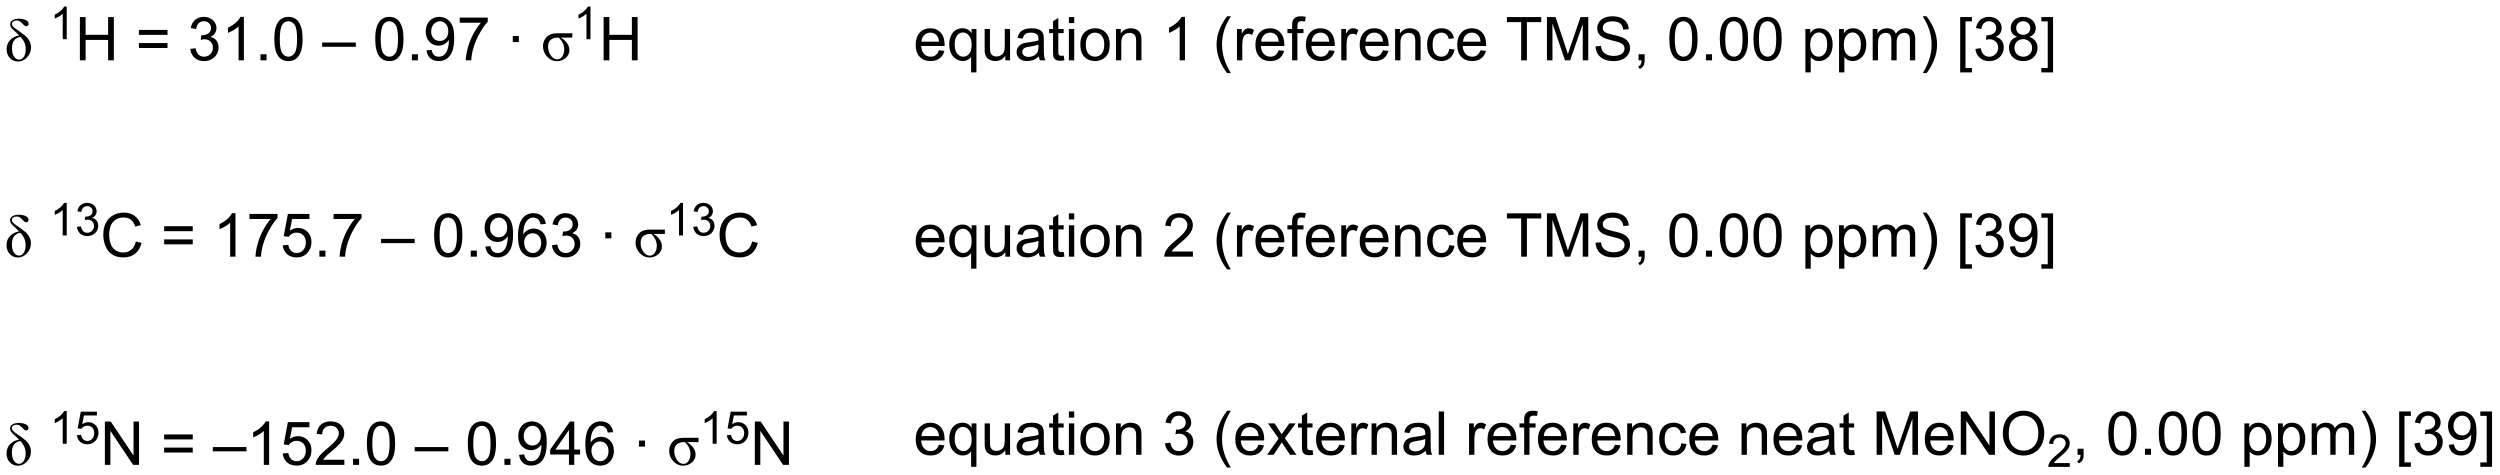 <?xml version="1.0" encoding="UTF-8"?>
<!DOCTYPE svg PUBLIC '-//W3C//DTD SVG 1.0//EN'
          'http://www.w3.org/TR/2001/REC-SVG-20010904/DTD/svg10.dtd'>
<svg stroke-dasharray="none" shape-rendering="auto" xmlns="http://www.w3.org/2000/svg" font-family="'Dialog'" text-rendering="auto" width="1020" fill-opacity="1" color-interpolation="auto" color-rendering="auto" preserveAspectRatio="xMidYMid meet" font-size="12px" viewBox="0 0 1020 194" fill="black" xmlns:xlink="http://www.w3.org/1999/xlink" stroke="black" image-rendering="auto" stroke-miterlimit="10" stroke-linecap="square" stroke-linejoin="miter" font-style="normal" stroke-width="1" height="194" stroke-dashoffset="0" font-weight="normal" stroke-opacity="1"
><!--Generated by the Batik Graphics2D SVG Generator--><defs id="genericDefs"
  /><g
  ><defs id="defs1"
    ><clipPath clipPathUnits="userSpaceOnUse" id="clipPath1"
      ><path d="M1.374 3.576 L383.645 3.576 L383.645 76.104 L1.374 76.104 L1.374 3.576 Z"
      /></clipPath
      ><clipPath clipPathUnits="userSpaceOnUse" id="clipPath2"
      ><path d="M43.471 122.666 L43.471 193.177 L415.114 193.177 L415.114 122.666 Z"
      /></clipPath
    ></defs
    ><g transform="scale(2.667,2.667) translate(-1.374,-3.576) matrix(1.029,0,0,1.029,-43.341,-122.598)"
    ><path d="M46.307 127.889 Q46.087 127.643 45.697 127.301 Q45.267 126.923 45.117 126.706 Q44.968 126.489 44.968 126.228 Q44.968 125.842 45.328 125.622 Q45.689 125.399 46.269 125.399 Q46.849 125.399 47.28 125.599 Q47.713 125.795 47.713 126.141 Q47.713 126.308 47.608 126.419 Q47.502 126.527 47.362 126.527 Q47.159 126.527 46.887 126.225 Q46.612 125.918 46.418 125.792 Q46.228 125.666 45.973 125.666 Q45.648 125.666 45.44 125.812 Q45.232 125.956 45.232 126.181 Q45.232 126.392 45.402 126.577 Q45.575 126.762 46.286 127.248 Q47.045 127.772 47.359 128.068 Q47.675 128.361 47.871 128.783 Q48.071 129.205 48.071 129.674 Q48.071 130.5 47.488 131.133 Q46.905 131.762 46.128 131.762 Q45.419 131.762 44.93 131.259 Q44.444 130.752 44.444 129.908 Q44.444 129.094 44.983 128.549 Q45.522 128.004 46.307 127.889 ZM46.5 128.092 Q45.24 128.3 45.24 129.823 Q45.24 130.611 45.554 131.048 Q45.867 131.481 46.286 131.481 Q46.72 131.481 47.001 131.062 Q47.282 130.641 47.282 129.926 Q47.282 128.888 46.5 128.092 Z" stroke="none" clip-path="url(#clipPath2)"
    /></g
    ><g transform="matrix(2.743,0,0,2.743,-119.239,-336.464)"
    ><path d="M53.393 128.489 L52.8 128.489 L52.8 124.708 Q52.584 124.912 52.237 125.117 Q51.89 125.321 51.613 125.424 L51.613 124.851 Q52.11 124.616 52.481 124.284 Q52.855 123.95 53.011 123.638 L53.393 123.638 L53.393 128.489 Z" stroke="none" clip-path="url(#clipPath2)"
    /></g
    ><g transform="matrix(2.743,0,0,2.743,-119.239,-336.464)"
    ><path d="M55.352 131.639 L55.352 125.197 L56.204 125.197 L56.204 127.843 L59.553 127.843 L59.553 125.197 L60.406 125.197 L60.406 131.639 L59.553 131.639 L59.553 128.601 L56.204 128.601 L56.204 131.639 L55.352 131.639 ZM68.386 127.851 L64.132 127.851 L64.132 127.113 L68.386 127.113 L68.386 127.851 ZM68.386 129.805 L64.132 129.805 L64.132 129.067 L68.386 129.067 L68.386 129.805 ZM71.766 129.937 L72.556 129.832 Q72.694 130.506 73.019 130.802 Q73.347 131.097 73.819 131.097 Q74.376 131.097 74.76 130.711 Q75.146 130.324 75.146 129.753 Q75.146 129.208 74.789 128.856 Q74.434 128.502 73.884 128.502 Q73.661 128.502 73.327 128.59 L73.415 127.895 Q73.494 127.904 73.541 127.904 Q74.048 127.904 74.452 127.641 Q74.856 127.377 74.856 126.826 Q74.856 126.392 74.56 126.108 Q74.267 125.821 73.802 125.821 Q73.339 125.821 73.031 126.111 Q72.724 126.401 72.636 126.981 L71.845 126.841 Q71.991 126.044 72.504 125.607 Q73.019 125.171 73.784 125.171 Q74.311 125.171 74.754 125.396 Q75.199 125.622 75.433 126.014 Q75.668 126.404 75.668 126.844 Q75.668 127.263 75.442 127.605 Q75.22 127.948 74.78 128.15 Q75.351 128.282 75.668 128.698 Q75.984 129.111 75.984 129.735 Q75.984 130.579 75.369 131.168 Q74.754 131.754 73.813 131.754 Q72.967 131.754 72.404 131.25 Q71.845 130.743 71.766 129.937 ZM79.747 131.639 L78.956 131.639 L78.956 126.597 Q78.669 126.87 78.206 127.142 Q77.743 127.415 77.374 127.553 L77.374 126.788 Q78.037 126.475 78.532 126.032 Q79.03 125.587 79.238 125.171 L79.747 125.171 L79.747 131.639 ZM82.216 131.639 L82.216 130.737 L83.118 130.737 L83.118 131.639 L82.216 131.639 ZM84.274 128.461 Q84.274 127.318 84.508 126.624 Q84.743 125.927 85.205 125.549 Q85.671 125.171 86.374 125.171 Q86.893 125.171 87.283 125.379 Q87.675 125.587 87.93 125.982 Q88.185 126.375 88.329 126.94 Q88.475 127.503 88.475 128.461 Q88.475 129.595 88.241 130.292 Q88.009 130.989 87.543 131.37 Q87.08 131.751 86.374 131.751 Q85.443 131.751 84.909 131.08 Q84.274 130.277 84.274 128.461 ZM85.085 128.461 Q85.085 130.049 85.457 130.573 Q85.829 131.097 86.374 131.097 Q86.919 131.097 87.288 130.57 Q87.66 130.043 87.66 128.461 Q87.66 126.87 87.288 126.349 Q86.919 125.824 86.366 125.824 Q85.821 125.824 85.496 126.287 Q85.085 126.876 85.085 128.461 ZM91.387 129.627 L91.387 128.988 L96.394 128.988 L96.394 129.627 L91.387 129.627 ZM99.285 128.461 Q99.285 127.318 99.52 126.624 Q99.754 125.927 100.217 125.549 Q100.683 125.171 101.386 125.171 Q101.905 125.171 102.294 125.379 Q102.687 125.587 102.942 125.982 Q103.197 126.375 103.34 126.94 Q103.487 127.503 103.487 128.461 Q103.487 129.595 103.252 130.292 Q103.021 130.989 102.555 131.37 Q102.092 131.751 101.386 131.751 Q100.454 131.751 99.921 131.08 Q99.285 130.277 99.285 128.461 ZM100.097 128.461 Q100.097 130.049 100.469 130.573 Q100.841 131.097 101.386 131.097 Q101.931 131.097 102.3 130.57 Q102.672 130.043 102.672 128.461 Q102.672 126.87 102.3 126.349 Q101.931 125.824 101.377 125.824 Q100.832 125.824 100.507 126.287 Q100.097 126.876 100.097 128.461 ZM104.733 131.639 L104.733 130.737 L105.636 130.737 L105.636 131.639 L104.733 131.639 ZM106.909 130.148 L107.67 130.078 Q107.767 130.614 108.039 130.857 Q108.312 131.097 108.737 131.097 Q109.103 131.097 109.375 130.93 Q109.651 130.763 109.826 130.485 Q110.002 130.207 110.12 129.732 Q110.24 129.258 110.24 128.766 Q110.24 128.713 110.237 128.607 Q109.999 128.985 109.586 129.22 Q109.176 129.454 108.699 129.454 Q107.899 129.454 107.345 128.874 Q106.791 128.294 106.791 127.345 Q106.791 126.366 107.368 125.768 Q107.946 125.171 108.816 125.171 Q109.446 125.171 109.964 125.511 Q110.486 125.847 110.755 126.475 Q111.028 127.099 111.028 128.285 Q111.028 129.521 110.758 130.254 Q110.492 130.983 109.961 131.367 Q109.431 131.751 108.719 131.751 Q107.963 131.751 107.483 131.332 Q107.005 130.91 106.909 130.148 ZM110.149 127.306 Q110.149 126.624 109.785 126.225 Q109.422 125.824 108.912 125.824 Q108.385 125.824 107.993 126.255 Q107.603 126.685 107.603 127.371 Q107.603 127.986 107.975 128.373 Q108.347 128.757 108.892 128.757 Q109.44 128.757 109.794 128.373 Q110.149 127.986 110.149 127.306 ZM111.85 126.041 L111.85 125.279 L116.018 125.279 L116.018 125.894 Q115.403 126.551 114.8 127.638 Q114.196 128.721 113.865 129.867 Q113.628 130.676 113.563 131.639 L112.749 131.639 Q112.763 130.878 113.048 129.803 Q113.335 128.725 113.868 127.725 Q114.401 126.726 115.005 126.041 L111.85 126.041 ZM119.742 128.918 L119.742 128.018 L120.641 128.018 L120.641 128.918 L119.742 128.918 Z" stroke="none" clip-path="url(#clipPath2)"
    /></g
    ><g transform="matrix(2.743,0,0,2.743,-119.239,-336.464)"
    ><path d="M128.601 127.614 L128.601 128.256 L126.888 128.256 Q127.45 128.575 127.805 129.067 Q128.162 129.556 128.162 130.104 Q128.162 130.822 127.597 131.294 Q127.031 131.762 126.316 131.762 Q125.467 131.762 124.851 131.097 Q124.236 130.429 124.236 129.548 Q124.236 128.924 124.558 128.446 Q124.884 127.966 125.311 127.79 Q125.739 127.614 126.469 127.614 L128.601 127.614 ZM126.592 128.256 L126.439 128.256 Q125.78 128.256 125.385 128.584 Q124.992 128.909 124.992 129.609 Q124.992 130.35 125.405 130.922 Q125.818 131.49 126.372 131.49 Q126.817 131.49 127.107 131.062 Q127.397 130.632 127.397 130.025 Q127.397 129.064 126.592 128.256 Z" stroke="none" clip-path="url(#clipPath2)"
    /></g
    ><g transform="matrix(2.743,0,0,2.743,-119.239,-336.464)"
    ><path d="M131.296 128.489 L130.703 128.489 L130.703 124.708 Q130.488 124.912 130.14 125.117 Q129.793 125.321 129.516 125.424 L129.516 124.851 Q130.013 124.616 130.384 124.284 Q130.758 123.95 130.914 123.638 L131.296 123.638 L131.296 128.489 Z" stroke="none" clip-path="url(#clipPath2)"
    /></g
    ><g transform="matrix(2.743,0,0,2.743,-119.239,-336.464)"
    ><path d="M133.255 131.639 L133.255 125.197 L134.107 125.197 L134.107 127.843 L137.456 127.843 L137.456 125.197 L138.309 125.197 L138.309 131.639 L137.456 131.639 L137.456 128.601 L134.107 128.601 L134.107 131.639 L133.255 131.639 Z" stroke="none" clip-path="url(#clipPath2)"
    /></g
    ><g transform="matrix(2.743,0,0,2.743,-119.239,-336.464)"
    ><path d="M46.307 188.06 Q46.087 187.813 45.697 187.471 Q45.267 187.093 45.117 186.876 Q44.968 186.659 44.968 186.398 Q44.968 186.012 45.328 185.792 Q45.689 185.569 46.269 185.569 Q46.849 185.569 47.28 185.768 Q47.713 185.965 47.713 186.31 Q47.713 186.477 47.608 186.589 Q47.502 186.697 47.362 186.697 Q47.159 186.697 46.887 186.395 Q46.612 186.088 46.418 185.962 Q46.228 185.836 45.973 185.836 Q45.648 185.836 45.44 185.982 Q45.232 186.126 45.232 186.351 Q45.232 186.562 45.402 186.747 Q45.575 186.932 46.286 187.418 Q47.045 187.942 47.359 188.238 Q47.675 188.531 47.871 188.953 Q48.071 189.375 48.071 189.844 Q48.071 190.67 47.488 191.303 Q46.905 191.933 46.128 191.933 Q45.419 191.933 44.93 191.429 Q44.444 190.922 44.444 190.078 Q44.444 189.264 44.983 188.719 Q45.522 188.174 46.307 188.06 ZM46.5 188.262 Q45.24 188.47 45.24 189.993 Q45.24 190.781 45.554 191.218 Q45.867 191.651 46.286 191.651 Q46.72 191.651 47.001 191.232 Q47.282 190.81 47.282 190.096 Q47.282 189.059 46.5 188.262 Z" stroke="none" clip-path="url(#clipPath2)"
    /></g
    ><g transform="matrix(2.743,0,0,2.743,-119.239,-336.464)"
    ><path d="M53.393 188.66 L52.8 188.66 L52.8 184.878 Q52.584 185.082 52.237 185.287 Q51.89 185.491 51.613 185.594 L51.613 185.021 Q52.11 184.786 52.481 184.454 Q52.855 184.12 53.011 183.808 L53.393 183.808 L53.393 188.66 ZM54.913 187.394 L55.534 187.341 Q55.605 187.796 55.855 188.024 Q56.108 188.253 56.464 188.253 Q56.892 188.253 57.189 187.93 Q57.486 187.607 57.486 187.073 Q57.486 186.565 57.2 186.273 Q56.916 185.979 56.455 185.979 Q56.167 185.979 55.936 186.111 Q55.706 186.24 55.574 186.447 L55.018 186.374 L55.486 183.894 L57.888 183.894 L57.888 184.46 L55.961 184.46 L55.699 185.759 Q56.134 185.456 56.613 185.456 Q57.246 185.456 57.681 185.895 Q58.116 186.333 58.116 187.02 Q58.116 187.677 57.734 188.154 Q57.268 188.743 56.464 188.743 Q55.805 188.743 55.387 188.374 Q54.972 188.002 54.913 187.394 Z" stroke="none" clip-path="url(#clipPath2)"
    /></g
    ><g transform="matrix(2.743,0,0,2.743,-119.239,-336.464)"
    ><path d="M59.071 191.81 L59.071 185.367 L59.947 185.367 L63.331 190.424 L63.331 185.367 L64.148 185.367 L64.148 191.81 L63.272 191.81 L59.888 186.747 L59.888 191.81 L59.071 191.81 ZM72.14 188.021 L67.886 188.021 L67.886 187.283 L72.14 187.283 L72.14 188.021 ZM72.14 189.976 L67.886 189.976 L67.886 189.237 L72.14 189.237 L72.14 189.976 ZM75.124 189.797 L75.124 189.158 L80.131 189.158 L80.131 189.797 L75.124 189.797 ZM83.501 191.81 L82.71 191.81 L82.71 186.768 Q82.423 187.04 81.96 187.312 Q81.498 187.585 81.129 187.723 L81.129 186.958 Q81.791 186.644 82.286 186.202 Q82.784 185.757 82.992 185.341 L83.501 185.341 L83.501 191.81 ZM85.527 190.122 L86.356 190.052 Q86.45 190.658 86.784 190.963 Q87.121 191.268 87.596 191.268 Q88.167 191.268 88.562 190.837 Q88.958 190.406 88.958 189.694 Q88.958 189.018 88.577 188.628 Q88.199 188.235 87.584 188.235 Q87.2 188.235 86.893 188.411 Q86.585 188.584 86.409 188.859 L85.668 188.763 L86.292 185.455 L89.494 185.455 L89.494 186.211 L86.925 186.211 L86.576 187.942 Q87.156 187.538 87.795 187.538 Q88.639 187.538 89.219 188.124 Q89.799 188.707 89.799 189.624 Q89.799 190.5 89.289 191.136 Q88.668 191.921 87.596 191.921 Q86.717 191.921 86.16 191.429 Q85.606 190.934 85.527 190.122 ZM94.69 191.048 L94.69 191.81 L90.43 191.81 Q90.421 191.522 90.524 191.259 Q90.685 190.825 91.043 190.403 Q91.403 189.981 92.08 189.428 Q93.129 188.566 93.498 188.062 Q93.867 187.559 93.867 187.11 Q93.867 186.642 93.53 186.319 Q93.196 185.994 92.654 185.994 Q92.083 185.994 91.74 186.337 Q91.397 186.68 91.394 187.286 L90.58 187.204 Q90.665 186.293 91.21 185.818 Q91.754 185.341 92.671 185.341 Q93.6 185.341 94.139 185.856 Q94.681 186.369 94.681 187.128 Q94.681 187.515 94.523 187.89 Q94.365 188.262 93.996 188.675 Q93.629 189.088 92.777 189.809 Q92.065 190.406 91.863 190.62 Q91.661 190.834 91.529 191.048 L94.69 191.048 ZM95.981 191.81 L95.981 190.907 L96.883 190.907 L96.883 191.81 L95.981 191.81 ZM98.039 188.631 Q98.039 187.488 98.273 186.794 Q98.507 186.097 98.97 185.719 Q99.436 185.341 100.139 185.341 Q100.658 185.341 101.047 185.549 Q101.44 185.757 101.695 186.152 Q101.95 186.545 102.093 187.11 Q102.24 187.673 102.24 188.631 Q102.24 189.765 102.005 190.462 Q101.774 191.159 101.308 191.54 Q100.845 191.921 100.139 191.921 Q99.208 191.921 98.674 191.25 Q98.039 190.447 98.039 188.631 ZM98.85 188.631 Q98.85 190.219 99.222 190.743 Q99.594 191.268 100.139 191.268 Q100.684 191.268 101.053 190.74 Q101.425 190.213 101.425 188.631 Q101.425 187.04 101.053 186.518 Q100.684 185.994 100.13 185.994 Q99.585 185.994 99.26 186.457 Q98.85 187.046 98.85 188.631 ZM105.152 189.797 L105.152 189.158 L110.159 189.158 L110.159 189.797 L105.152 189.797 ZM113.05 188.631 Q113.05 187.488 113.285 186.794 Q113.519 186.097 113.982 185.719 Q114.448 185.341 115.151 185.341 Q115.669 185.341 116.059 185.549 Q116.452 185.757 116.707 186.152 Q116.962 186.545 117.105 187.11 Q117.251 187.673 117.251 188.631 Q117.251 189.765 117.017 190.462 Q116.786 191.159 116.32 191.54 Q115.857 191.921 115.151 191.921 Q114.219 191.921 113.686 191.25 Q113.05 190.447 113.05 188.631 ZM113.862 188.631 Q113.862 190.219 114.234 190.743 Q114.606 191.268 115.151 191.268 Q115.696 191.268 116.065 190.74 Q116.437 190.213 116.437 188.631 Q116.437 187.04 116.065 186.518 Q115.696 185.994 115.142 185.994 Q114.597 185.994 114.272 186.457 Q113.862 187.046 113.862 188.631 ZM118.498 191.81 L118.498 190.907 L119.4 190.907 L119.4 191.81 L118.498 191.81 ZM120.673 190.318 L121.435 190.248 Q121.532 190.784 121.804 191.027 Q122.077 191.268 122.501 191.268 Q122.868 191.268 123.14 191.101 Q123.416 190.934 123.591 190.655 Q123.767 190.377 123.884 189.902 Q124.004 189.428 124.004 188.935 Q124.004 188.883 124.001 188.777 Q123.764 189.155 123.351 189.39 Q122.941 189.624 122.463 189.624 Q121.664 189.624 121.11 189.044 Q120.556 188.464 120.556 187.515 Q120.556 186.536 121.133 185.938 Q121.71 185.341 122.581 185.341 Q123.21 185.341 123.729 185.681 Q124.251 186.018 124.52 186.644 Q124.793 187.268 124.793 188.455 Q124.793 189.691 124.523 190.424 Q124.256 191.153 123.726 191.537 Q123.196 191.921 122.484 191.921 Q121.728 191.921 121.248 191.502 Q120.77 191.08 120.673 190.318 ZM123.914 187.476 Q123.914 186.794 123.55 186.395 Q123.187 185.994 122.677 185.994 Q122.15 185.994 121.757 186.425 Q121.368 186.855 121.368 187.541 Q121.368 188.156 121.74 188.543 Q122.112 188.927 122.657 188.927 Q123.205 188.927 123.559 188.543 Q123.914 188.156 123.914 187.476 ZM128.096 191.81 L128.096 190.266 L125.301 190.266 L125.301 189.542 L128.242 185.367 L128.887 185.367 L128.887 189.542 L129.757 189.542 L129.757 190.266 L128.887 190.266 L128.887 191.81 L128.096 191.81 ZM128.096 189.542 L128.096 186.636 L126.08 189.542 L128.096 189.542 ZM134.671 186.943 L133.883 187.005 Q133.778 186.539 133.584 186.328 Q133.265 185.991 132.793 185.991 Q132.416 185.991 132.131 186.202 Q131.756 186.475 131.54 186.999 Q131.326 187.52 131.317 188.487 Q131.604 188.051 132.017 187.84 Q132.43 187.629 132.881 187.629 Q133.672 187.629 134.229 188.212 Q134.786 188.795 134.786 189.718 Q134.786 190.324 134.522 190.846 Q134.261 191.364 133.804 191.643 Q133.347 191.921 132.767 191.921 Q131.78 191.921 131.156 191.194 Q130.532 190.465 130.532 188.795 Q130.532 186.926 131.22 186.079 Q131.824 185.341 132.843 185.341 Q133.602 185.341 134.088 185.768 Q134.575 186.193 134.671 186.943 ZM131.44 189.721 Q131.44 190.131 131.613 190.506 Q131.789 190.878 132.099 191.074 Q132.413 191.268 132.755 191.268 Q133.256 191.268 133.617 190.863 Q133.977 190.459 133.977 189.765 Q133.977 189.097 133.62 188.713 Q133.265 188.329 132.723 188.329 Q132.187 188.329 131.812 188.713 Q131.44 189.097 131.44 189.721 ZM138.512 189.088 L138.512 188.188 L139.412 188.188 L139.412 189.088 L138.512 189.088 Z" stroke="none" clip-path="url(#clipPath2)"
    /></g
    ><g transform="matrix(2.743,0,0,2.743,-119.239,-336.464)"
    ><path d="M147.372 187.784 L147.372 188.426 L145.658 188.426 Q146.22 188.745 146.575 189.237 Q146.932 189.726 146.932 190.274 Q146.932 190.992 146.367 191.464 Q145.801 191.933 145.086 191.933 Q144.237 191.933 143.622 191.268 Q143.006 190.6 143.006 189.718 Q143.006 189.094 143.329 188.616 Q143.654 188.136 144.082 187.96 Q144.509 187.784 145.239 187.784 L147.372 187.784 ZM145.362 188.426 L145.209 188.426 Q144.55 188.426 144.155 188.754 Q143.762 189.079 143.762 189.779 Q143.762 190.52 144.175 191.092 Q144.588 191.66 145.142 191.66 Q145.587 191.66 145.877 191.232 Q146.167 190.802 146.167 190.195 Q146.167 189.234 145.362 188.426 Z" stroke="none" clip-path="url(#clipPath2)"
    /></g
    ><g transform="matrix(2.743,0,0,2.743,-119.239,-336.464)"
    ><path d="M150.066 188.66 L149.473 188.66 L149.473 184.878 Q149.258 185.082 148.91 185.287 Q148.563 185.491 148.286 185.594 L148.286 185.021 Q148.783 184.786 149.154 184.454 Q149.528 184.12 149.684 183.808 L150.066 183.808 L150.066 188.66 ZM151.586 187.394 L152.207 187.341 Q152.278 187.796 152.528 188.024 Q152.781 188.253 153.137 188.253 Q153.565 188.253 153.862 187.93 Q154.159 187.607 154.159 187.073 Q154.159 186.565 153.873 186.273 Q153.589 185.979 153.128 185.979 Q152.84 185.979 152.609 186.111 Q152.379 186.24 152.247 186.447 L151.691 186.374 L152.159 183.894 L154.561 183.894 L154.561 184.46 L152.634 184.46 L152.372 185.759 Q152.807 185.456 153.286 185.456 Q153.919 185.456 154.354 185.895 Q154.789 186.333 154.789 187.02 Q154.789 187.677 154.407 188.154 Q153.941 188.743 153.137 188.743 Q152.478 188.743 152.06 188.374 Q151.645 188.002 151.586 187.394 Z" stroke="none" clip-path="url(#clipPath2)"
    /></g
    ><g transform="matrix(2.743,0,0,2.743,-119.239,-336.464)"
    ><path d="M155.744 191.81 L155.744 185.367 L156.62 185.367 L160.004 190.424 L160.004 185.367 L160.821 185.367 L160.821 191.81 L159.945 191.81 L156.561 186.747 L156.561 191.81 L155.744 191.81 Z" stroke="none" clip-path="url(#clipPath2)"
    /></g
    ><g transform="matrix(2.743,0,0,2.743,-119.239,-336.464)"
    ><path d="M46.307 157.089 Q46.087 156.843 45.697 156.5 Q45.267 156.122 45.117 155.905 Q44.968 155.689 44.968 155.428 Q44.968 155.041 45.328 154.821 Q45.689 154.599 46.269 154.599 Q46.849 154.599 47.28 154.798 Q47.713 154.994 47.713 155.34 Q47.713 155.507 47.608 155.618 Q47.502 155.727 47.362 155.727 Q47.159 155.727 46.887 155.425 Q46.612 155.117 46.418 154.991 Q46.228 154.865 45.973 154.865 Q45.648 154.865 45.44 155.012 Q45.232 155.155 45.232 155.381 Q45.232 155.592 45.402 155.776 Q45.575 155.961 46.286 156.447 Q47.045 156.972 47.359 157.268 Q47.675 157.561 47.871 157.983 Q48.071 158.404 48.071 158.873 Q48.071 159.699 47.488 160.332 Q46.905 160.962 46.128 160.962 Q45.419 160.962 44.93 160.458 Q44.444 159.951 44.444 159.108 Q44.444 158.293 44.983 157.748 Q45.522 157.203 46.307 157.089 ZM46.5 157.291 Q45.24 157.499 45.24 159.023 Q45.24 159.811 45.554 160.247 Q45.867 160.681 46.286 160.681 Q46.72 160.681 47.001 160.262 Q47.282 159.84 47.282 159.125 Q47.282 158.088 46.5 157.291 Z" stroke="none" clip-path="url(#clipPath2)"
    /></g
    ><g transform="matrix(2.743,0,0,2.743,-119.239,-336.464)"
    ><path d="M53.393 157.689 L52.8 157.689 L52.8 153.907 Q52.584 154.112 52.237 154.316 Q51.89 154.52 51.613 154.624 L51.613 154.05 Q52.11 153.815 52.481 153.483 Q52.855 153.149 53.011 152.837 L53.393 152.837 L53.393 157.689 ZM54.915 156.412 L55.508 156.333 Q55.611 156.839 55.855 157.061 Q56.101 157.282 56.455 157.282 Q56.872 157.282 57.16 156.993 Q57.45 156.702 57.45 156.274 Q57.45 155.865 57.182 155.602 Q56.916 155.336 56.503 155.336 Q56.336 155.336 56.086 155.402 L56.152 154.881 Q56.211 154.887 56.246 154.887 Q56.626 154.887 56.93 154.69 Q57.233 154.492 57.233 154.079 Q57.233 153.754 57.011 153.541 Q56.791 153.325 56.442 153.325 Q56.095 153.325 55.864 153.543 Q55.633 153.76 55.567 154.195 L54.974 154.09 Q55.084 153.492 55.468 153.165 Q55.855 152.837 56.429 152.837 Q56.824 152.837 57.156 153.007 Q57.49 153.176 57.666 153.47 Q57.841 153.762 57.841 154.092 Q57.841 154.406 57.672 154.663 Q57.505 154.92 57.176 155.072 Q57.604 155.171 57.841 155.483 Q58.079 155.793 58.079 156.261 Q58.079 156.894 57.617 157.335 Q57.156 157.775 56.451 157.775 Q55.816 157.775 55.394 157.397 Q54.974 157.017 54.915 156.412 Z" stroke="none" clip-path="url(#clipPath2)"
    /></g
    ><g transform="matrix(2.743,0,0,2.743,-119.239,-336.464)"
    ><path d="M63.676 158.58 L64.529 158.794 Q64.262 159.846 63.565 160.4 Q62.868 160.95 61.863 160.95 Q60.82 160.95 60.166 160.525 Q59.516 160.101 59.173 159.298 Q58.834 158.492 58.834 157.57 Q58.834 156.562 59.217 155.815 Q59.604 155.065 60.313 154.675 Q61.022 154.285 61.875 154.285 Q62.841 154.285 63.501 154.778 Q64.16 155.27 64.421 156.163 L63.58 156.359 Q63.357 155.656 62.929 155.337 Q62.504 155.015 61.857 155.015 Q61.116 155.015 60.615 155.372 Q60.117 155.727 59.915 156.327 Q59.712 156.928 59.712 157.564 Q59.712 158.387 59.953 158.999 Q60.193 159.612 60.697 159.916 Q61.204 160.218 61.792 160.218 Q62.507 160.218 63.002 159.805 Q63.501 159.392 63.676 158.58 ZM72.14 157.051 L67.886 157.051 L67.886 156.313 L72.14 156.313 L72.14 157.051 ZM72.14 159.005 L67.886 159.005 L67.886 158.267 L72.14 158.267 L72.14 159.005 ZM78.496 160.839 L77.705 160.839 L77.705 155.797 Q77.418 156.07 76.955 156.342 Q76.492 156.614 76.123 156.752 L76.123 155.987 Q76.785 155.674 77.28 155.232 Q77.778 154.786 77.986 154.37 L78.496 154.37 L78.496 160.839 ZM80.575 155.24 L80.575 154.479 L84.744 154.479 L84.744 155.094 Q84.129 155.75 83.525 156.837 Q82.921 157.921 82.59 159.066 Q82.353 159.875 82.289 160.839 L81.474 160.839 Q81.489 160.077 81.773 159.002 Q82.06 157.924 82.593 156.925 Q83.126 155.926 83.73 155.24 L80.575 155.24 ZM85.527 159.151 L86.356 159.081 Q86.45 159.688 86.784 159.992 Q87.121 160.297 87.596 160.297 Q88.167 160.297 88.562 159.866 Q88.958 159.436 88.958 158.724 Q88.958 158.047 88.577 157.657 Q88.199 157.265 87.584 157.265 Q87.2 157.265 86.893 157.441 Q86.585 157.613 86.409 157.889 L85.668 157.792 L86.292 154.484 L89.494 154.484 L89.494 155.24 L86.925 155.24 L86.576 156.972 Q87.156 156.567 87.795 156.567 Q88.639 156.567 89.219 157.154 Q89.799 157.737 89.799 158.654 Q89.799 159.529 89.289 160.165 Q88.668 160.95 87.596 160.95 Q86.717 160.95 86.16 160.458 Q85.606 159.963 85.527 159.151 ZM90.975 160.839 L90.975 159.937 L91.877 159.937 L91.877 160.839 L90.975 160.839 ZM93.086 155.24 L93.086 154.479 L97.255 154.479 L97.255 155.094 Q96.64 155.75 96.036 156.837 Q95.433 157.921 95.102 159.066 Q94.864 159.875 94.8 160.839 L93.985 160.839 Q94 160.077 94.284 159.002 Q94.571 157.924 95.105 156.925 Q95.638 155.926 96.241 155.24 L93.086 155.24 ZM100.147 158.826 L100.147 158.188 L105.153 158.188 L105.153 158.826 L100.147 158.826 ZM108.045 157.66 Q108.045 156.518 108.279 155.823 Q108.514 155.126 108.977 154.748 Q109.442 154.37 110.146 154.37 Q110.664 154.37 111.054 154.578 Q111.446 154.786 111.701 155.182 Q111.956 155.574 112.1 156.14 Q112.246 156.702 112.246 157.66 Q112.246 158.794 112.012 159.491 Q111.78 160.189 111.314 160.57 Q110.852 160.95 110.146 160.95 Q109.214 160.95 108.681 160.279 Q108.045 159.477 108.045 157.66 ZM108.856 157.66 Q108.856 159.248 109.229 159.773 Q109.601 160.297 110.146 160.297 Q110.691 160.297 111.06 159.77 Q111.432 159.242 111.432 157.66 Q111.432 156.07 111.06 155.548 Q110.691 155.024 110.137 155.024 Q109.592 155.024 109.267 155.487 Q108.856 156.075 108.856 157.66 ZM113.493 160.839 L113.493 159.937 L114.395 159.937 L114.395 160.839 L113.493 160.839 ZM115.668 159.348 L116.43 159.278 Q116.526 159.814 116.799 160.057 Q117.071 160.297 117.496 160.297 Q117.862 160.297 118.135 160.13 Q118.41 159.963 118.586 159.685 Q118.762 159.406 118.879 158.932 Q118.999 158.457 118.999 157.965 Q118.999 157.912 118.996 157.807 Q118.759 158.185 118.346 158.419 Q117.936 158.654 117.458 158.654 Q116.658 158.654 116.105 158.073 Q115.551 157.493 115.551 156.544 Q115.551 155.566 116.128 154.968 Q116.705 154.37 117.575 154.37 Q118.205 154.37 118.724 154.71 Q119.245 155.047 119.515 155.674 Q119.787 156.298 119.787 157.484 Q119.787 158.721 119.518 159.453 Q119.251 160.183 118.721 160.566 Q118.191 160.95 117.479 160.95 Q116.723 160.95 116.242 160.531 Q115.765 160.109 115.668 159.348 ZM118.908 156.506 Q118.908 155.823 118.545 155.425 Q118.182 155.024 117.672 155.024 Q117.145 155.024 116.752 155.454 Q116.362 155.885 116.362 156.57 Q116.362 157.186 116.734 157.572 Q117.106 157.956 117.651 157.956 Q118.199 157.956 118.554 157.572 Q118.908 157.186 118.908 156.506 ZM124.661 155.973 L123.873 156.034 Q123.767 155.569 123.574 155.358 Q123.254 155.021 122.783 155.021 Q122.405 155.021 122.121 155.232 Q121.746 155.504 121.529 156.029 Q121.315 156.55 121.306 157.517 Q121.593 157.08 122.006 156.869 Q122.419 156.658 122.871 156.658 Q123.662 156.658 124.218 157.241 Q124.775 157.824 124.775 158.747 Q124.775 159.354 124.511 159.875 Q124.251 160.394 123.793 160.672 Q123.337 160.95 122.756 160.95 Q121.769 160.95 121.145 160.224 Q120.521 159.494 120.521 157.824 Q120.521 155.955 121.21 155.108 Q121.813 154.37 122.833 154.37 Q123.591 154.37 124.078 154.798 Q124.564 155.223 124.661 155.973 ZM121.429 158.75 Q121.429 159.16 121.602 159.535 Q121.778 159.907 122.088 160.104 Q122.402 160.297 122.745 160.297 Q123.246 160.297 123.606 159.893 Q123.966 159.488 123.966 158.794 Q123.966 158.126 123.609 157.742 Q123.254 157.358 122.712 157.358 Q122.176 157.358 121.801 157.742 Q121.429 158.126 121.429 158.75 ZM125.564 159.137 L126.356 159.031 Q126.493 159.705 126.818 160.001 Q127.147 160.297 127.618 160.297 Q128.175 160.297 128.559 159.91 Q128.945 159.524 128.945 158.952 Q128.945 158.407 128.588 158.056 Q128.233 157.701 127.683 157.701 Q127.46 157.701 127.126 157.789 L127.214 157.095 Q127.293 157.104 127.34 157.104 Q127.847 157.104 128.251 156.84 Q128.655 156.576 128.655 156.025 Q128.655 155.592 128.359 155.308 Q128.066 155.021 127.601 155.021 Q127.138 155.021 126.83 155.311 Q126.522 155.601 126.435 156.181 L125.644 156.04 Q125.79 155.243 126.303 154.807 Q126.818 154.37 127.583 154.37 Q128.11 154.37 128.553 154.596 Q128.998 154.821 129.232 155.214 Q129.467 155.604 129.467 156.043 Q129.467 156.462 129.241 156.805 Q129.019 157.148 128.579 157.35 Q129.15 157.482 129.467 157.898 Q129.783 158.311 129.783 158.935 Q129.783 159.779 129.168 160.367 Q128.553 160.953 127.612 160.953 Q126.766 160.953 126.203 160.449 Q125.644 159.942 125.564 159.137 ZM133.507 158.117 L133.507 157.218 L134.406 157.218 L134.406 158.117 L133.507 158.117 Z" stroke="none" clip-path="url(#clipPath2)"
    /></g
    ><g transform="matrix(2.743,0,0,2.743,-119.239,-336.464)"
    ><path d="M142.366 156.814 L142.366 157.455 L140.652 157.455 Q141.215 157.775 141.569 158.267 Q141.927 158.756 141.927 159.304 Q141.927 160.022 141.361 160.493 Q140.796 160.962 140.081 160.962 Q139.232 160.962 138.616 160.297 Q138.001 159.629 138.001 158.747 Q138.001 158.123 138.323 157.646 Q138.649 157.165 139.076 156.989 Q139.504 156.814 140.233 156.814 L142.366 156.814 ZM140.357 157.455 L140.204 157.455 Q139.545 157.455 139.149 157.783 Q138.757 158.108 138.757 158.809 Q138.757 159.55 139.17 160.121 Q139.583 160.69 140.137 160.69 Q140.582 160.69 140.872 160.262 Q141.162 159.831 141.162 159.225 Q141.162 158.264 140.357 157.455 Z" stroke="none" clip-path="url(#clipPath2)"
    /></g
    ><g transform="matrix(2.743,0,0,2.743,-119.239,-336.464)"
    ><path d="M145.061 157.689 L144.468 157.689 L144.468 153.907 Q144.252 154.112 143.905 154.316 Q143.558 154.52 143.281 154.624 L143.281 154.05 Q143.778 153.815 144.149 153.483 Q144.522 153.149 144.679 152.837 L145.061 152.837 L145.061 157.689 ZM146.582 156.412 L147.176 156.333 Q147.279 156.839 147.523 157.061 Q147.769 157.282 148.123 157.282 Q148.54 157.282 148.828 156.993 Q149.118 156.702 149.118 156.274 Q149.118 155.865 148.85 155.602 Q148.584 155.336 148.171 155.336 Q148.004 155.336 147.754 155.402 L147.819 154.881 Q147.879 154.887 147.914 154.887 Q148.294 154.887 148.597 154.69 Q148.9 154.492 148.9 154.079 Q148.9 153.754 148.679 153.541 Q148.459 153.325 148.109 153.325 Q147.762 153.325 147.532 153.543 Q147.301 153.76 147.235 154.195 L146.642 154.09 Q146.752 153.492 147.136 153.165 Q147.523 152.837 148.096 152.837 Q148.492 152.837 148.824 153.007 Q149.158 153.176 149.333 153.47 Q149.509 153.762 149.509 154.092 Q149.509 154.406 149.34 154.663 Q149.173 154.92 148.843 155.072 Q149.272 155.171 149.509 155.483 Q149.746 155.793 149.746 156.261 Q149.746 156.894 149.285 157.335 Q148.824 157.775 148.118 157.775 Q147.483 157.775 147.061 157.397 Q146.642 157.017 146.582 156.412 Z" stroke="none" clip-path="url(#clipPath2)"
    /></g
    ><g transform="matrix(2.743,0,0,2.743,-119.239,-336.464)"
    ><path d="M155.344 158.58 L156.196 158.794 Q155.93 159.846 155.233 160.4 Q154.535 160.95 153.53 160.95 Q152.488 160.95 151.834 160.525 Q151.184 160.101 150.841 159.298 Q150.501 158.492 150.501 157.57 Q150.501 156.562 150.885 155.815 Q151.272 155.065 151.981 154.675 Q152.69 154.285 153.542 154.285 Q154.509 154.285 155.168 154.778 Q155.827 155.27 156.088 156.163 L155.247 156.359 Q155.025 155.656 154.597 155.337 Q154.172 155.015 153.525 155.015 Q152.784 155.015 152.282 155.372 Q151.784 155.727 151.582 156.327 Q151.38 156.928 151.38 157.564 Q151.38 158.387 151.62 158.999 Q151.861 159.612 152.364 159.916 Q152.871 160.218 153.46 160.218 Q154.175 160.218 154.67 159.805 Q155.168 159.392 155.344 158.58 Z" stroke="none" clip-path="url(#clipPath2)"
    /></g
    ><g transform="matrix(2.743,0,0,2.743,-119.239,-336.464)"
    ><path d="M183.129 130.137 L183.946 130.236 Q183.753 130.954 183.228 131.35 Q182.707 131.745 181.895 131.745 Q180.87 131.745 180.269 131.115 Q179.672 130.482 179.672 129.346 Q179.672 128.168 180.278 127.517 Q180.885 126.867 181.851 126.867 Q182.786 126.867 183.378 127.506 Q183.972 128.141 183.972 129.296 Q183.972 129.366 183.97 129.507 L180.489 129.507 Q180.533 130.277 180.923 130.687 Q181.315 131.095 181.898 131.095 Q182.335 131.095 182.643 130.866 Q182.95 130.637 183.129 130.137 ZM180.533 128.856 L183.138 128.856 Q183.085 128.267 182.839 127.975 Q182.461 127.517 181.86 127.517 Q181.315 127.517 180.943 127.884 Q180.571 128.247 180.533 128.856 ZM187.914 133.429 L187.914 131.141 Q187.73 131.402 187.399 131.575 Q187.068 131.745 186.693 131.745 Q185.864 131.745 185.263 131.083 Q184.662 130.418 184.662 129.261 Q184.662 128.558 184.906 128.001 Q185.152 127.441 185.615 127.154 Q186.077 126.867 186.631 126.867 Q187.498 126.867 187.994 127.597 L187.994 126.972 L188.705 126.972 L188.705 133.429 L187.914 133.429 ZM185.477 129.293 Q185.477 130.192 185.855 130.643 Q186.233 131.095 186.76 131.095 Q187.264 131.095 187.627 130.667 Q187.994 130.236 187.994 129.363 Q187.994 128.431 187.61 127.963 Q187.226 127.491 186.707 127.491 Q186.192 127.491 185.834 127.928 Q185.477 128.364 185.477 129.293 ZM193.005 131.639 L193.005 130.954 Q192.46 131.745 191.522 131.745 Q191.109 131.745 190.752 131.587 Q190.394 131.429 190.219 131.188 Q190.046 130.948 189.976 130.602 Q189.929 130.368 189.929 129.864 L189.929 126.972 L190.72 126.972 L190.72 129.559 Q190.72 130.18 190.767 130.394 Q190.843 130.708 191.083 130.887 Q191.326 131.062 191.68 131.062 Q192.038 131.062 192.349 130.881 Q192.662 130.699 192.791 130.386 Q192.92 130.069 192.92 129.471 L192.92 126.972 L193.711 126.972 L193.711 131.639 L193.005 131.639 ZM197.995 131.062 Q197.556 131.437 197.149 131.593 Q196.744 131.745 196.279 131.745 Q195.508 131.745 195.095 131.37 Q194.682 130.992 194.682 130.409 Q194.682 130.066 194.837 129.782 Q194.995 129.498 195.247 129.328 Q195.499 129.155 195.816 129.067 Q196.05 129.006 196.519 128.95 Q197.477 128.836 197.931 128.678 Q197.934 128.513 197.934 128.47 Q197.934 127.986 197.711 127.79 Q197.407 127.52 196.809 127.52 Q196.252 127.52 195.986 127.717 Q195.719 127.913 195.593 128.408 L194.82 128.303 Q194.925 127.808 195.165 127.503 Q195.409 127.195 195.866 127.031 Q196.323 126.867 196.923 126.867 Q197.521 126.867 197.893 127.008 Q198.268 127.148 198.444 127.362 Q198.619 127.573 198.69 127.898 Q198.731 128.1 198.731 128.628 L198.731 129.683 Q198.731 130.787 198.781 131.08 Q198.83 131.37 198.98 131.639 L198.154 131.639 Q198.031 131.393 197.995 131.062 ZM197.931 129.296 Q197.5 129.471 196.639 129.595 Q196.15 129.665 195.948 129.753 Q195.745 129.841 195.634 130.011 Q195.526 130.18 195.526 130.386 Q195.526 130.702 195.766 130.913 Q196.006 131.124 196.466 131.124 Q196.923 131.124 197.278 130.925 Q197.635 130.725 197.802 130.377 Q197.931 130.11 197.931 129.586 L197.931 129.296 ZM201.683 130.93 L201.797 131.631 Q201.463 131.701 201.199 131.701 Q200.768 131.701 200.531 131.566 Q200.294 131.429 200.197 131.206 Q200.101 130.983 200.101 130.271 L200.101 127.588 L199.52 127.588 L199.52 126.972 L200.101 126.972 L200.101 125.815 L200.888 125.341 L200.888 126.972 L201.683 126.972 L201.683 127.588 L200.888 127.588 L200.888 130.315 Q200.888 130.655 200.93 130.752 Q200.971 130.849 201.064 130.907 Q201.161 130.963 201.337 130.963 Q201.469 130.963 201.683 130.93 ZM202.46 126.105 L202.46 125.197 L203.251 125.197 L203.251 126.105 L202.46 126.105 ZM202.46 131.639 L202.46 126.972 L203.251 126.972 L203.251 131.639 L202.46 131.639 ZM204.161 129.304 Q204.161 128.01 204.882 127.386 Q205.485 126.867 206.35 126.867 Q207.313 126.867 207.923 127.497 Q208.535 128.127 208.535 129.24 Q208.535 130.139 208.263 130.658 Q207.993 131.174 207.477 131.461 Q206.962 131.745 206.35 131.745 Q205.371 131.745 204.764 131.118 Q204.161 130.488 204.161 129.304 ZM204.976 129.304 Q204.976 130.201 205.365 130.649 Q205.758 131.095 206.35 131.095 Q206.938 131.095 207.328 130.646 Q207.721 130.198 207.721 129.278 Q207.721 128.414 207.328 127.969 Q206.935 127.52 206.35 127.52 Q205.758 127.52 205.365 127.966 Q204.976 128.408 204.976 129.304 ZM209.462 131.639 L209.462 126.972 L210.174 126.972 L210.174 127.635 Q210.687 126.867 211.66 126.867 Q212.081 126.867 212.433 127.019 Q212.787 127.169 212.963 127.415 Q213.139 127.661 213.209 128.001 Q213.253 128.221 213.253 128.768 L213.253 131.639 L212.462 131.639 L212.462 128.801 Q212.462 128.317 212.369 128.077 Q212.278 127.837 212.043 127.696 Q211.809 127.553 211.493 127.553 Q210.986 127.553 210.619 127.875 Q210.253 128.194 210.253 129.091 L210.253 131.639 L209.462 131.639 ZM219.728 131.639 L218.937 131.639 L218.937 126.597 Q218.65 126.87 218.187 127.142 Q217.724 127.415 217.355 127.553 L217.355 126.788 Q218.017 126.475 218.512 126.032 Q219.01 125.587 219.218 125.171 L219.728 125.171 L219.728 131.639 ZM225.986 133.535 Q225.329 132.709 224.875 131.601 Q224.424 130.491 224.424 129.304 Q224.424 128.259 224.764 127.301 Q225.16 126.19 225.986 125.086 L226.551 125.086 Q226.021 126 225.848 126.392 Q225.581 126.999 225.426 127.658 Q225.239 128.478 225.239 129.31 Q225.239 131.423 226.551 133.535 L225.986 133.535 ZM227.462 131.639 L227.462 126.972 L228.174 126.972 L228.174 127.679 Q228.447 127.183 228.675 127.025 Q228.907 126.867 229.185 126.867 Q229.583 126.867 229.996 127.122 L229.724 127.854 Q229.434 127.684 229.144 127.684 Q228.886 127.684 228.678 127.84 Q228.473 127.995 228.385 128.273 Q228.253 128.695 228.253 129.196 L228.253 131.639 L227.462 131.639 ZM233.661 130.137 L234.479 130.236 Q234.286 130.954 233.761 131.35 Q233.24 131.745 232.428 131.745 Q231.403 131.745 230.802 131.115 Q230.204 130.482 230.204 129.346 Q230.204 128.168 230.811 127.517 Q231.417 126.867 232.384 126.867 Q233.319 126.867 233.911 127.506 Q234.505 128.141 234.505 129.296 Q234.505 129.366 234.502 129.507 L231.022 129.507 Q231.066 130.277 231.455 130.687 Q231.848 131.095 232.431 131.095 Q232.868 131.095 233.175 130.866 Q233.483 130.637 233.661 130.137 ZM231.066 128.856 L233.67 128.856 Q233.618 128.267 233.371 127.975 Q232.994 127.517 232.393 127.517 Q231.848 127.517 231.476 127.884 Q231.104 128.247 231.066 128.856 ZM235.661 131.639 L235.661 127.588 L234.964 127.588 L234.964 126.972 L235.661 126.972 L235.661 126.475 Q235.661 126.006 235.746 125.777 Q235.86 125.47 236.147 125.279 Q236.434 125.086 236.953 125.086 Q237.287 125.086 237.691 125.165 L237.574 125.856 Q237.328 125.812 237.108 125.812 Q236.748 125.812 236.599 125.968 Q236.449 126.12 236.449 126.542 L236.449 126.972 L237.357 126.972 L237.357 127.588 L236.449 127.588 L236.449 131.639 L235.661 131.639 ZM241.167 130.137 L241.985 130.236 Q241.791 130.954 241.267 131.35 Q240.745 131.745 239.934 131.745 Q238.909 131.745 238.308 131.115 Q237.71 130.482 237.71 129.346 Q237.71 128.168 238.317 127.517 Q238.923 126.867 239.89 126.867 Q240.825 126.867 241.416 127.506 Q242.011 128.141 242.011 129.296 Q242.011 129.366 242.008 129.507 L238.528 129.507 Q238.572 130.277 238.961 130.687 Q239.354 131.095 239.937 131.095 Q240.373 131.095 240.681 130.866 Q240.989 130.637 241.167 130.137 ZM238.572 128.856 L241.176 128.856 Q241.123 128.267 240.877 127.975 Q240.499 127.517 239.899 127.517 Q239.354 127.517 238.982 127.884 Q238.61 128.247 238.572 128.856 ZM242.971 131.639 L242.971 126.972 L243.683 126.972 L243.683 127.679 Q243.955 127.183 244.184 127.025 Q244.415 126.867 244.693 126.867 Q245.092 126.867 245.505 127.122 L245.232 127.854 Q244.942 127.684 244.652 127.684 Q244.394 127.684 244.186 127.84 Q243.981 127.995 243.893 128.273 Q243.762 128.695 243.762 129.196 L243.762 131.639 L242.971 131.639 ZM249.17 130.137 L249.987 130.236 Q249.794 130.954 249.269 131.35 Q248.748 131.745 247.936 131.745 Q246.911 131.745 246.31 131.115 Q245.713 130.482 245.713 129.346 Q245.713 128.168 246.319 127.517 Q246.926 126.867 247.893 126.867 Q248.827 126.867 249.419 127.506 Q250.013 128.141 250.013 129.296 Q250.013 129.366 250.011 129.507 L246.53 129.507 Q246.574 130.277 246.964 130.687 Q247.356 131.095 247.939 131.095 Q248.376 131.095 248.684 130.866 Q248.991 130.637 249.17 130.137 ZM246.574 128.856 L249.179 128.856 Q249.126 128.267 248.88 127.975 Q248.502 127.517 247.901 127.517 Q247.356 127.517 246.984 127.884 Q246.612 128.247 246.574 128.856 ZM250.982 131.639 L250.982 126.972 L251.694 126.972 L251.694 127.635 Q252.206 126.867 253.179 126.867 Q253.601 126.867 253.952 127.019 Q254.307 127.169 254.483 127.415 Q254.659 127.661 254.729 128.001 Q254.773 128.221 254.773 128.768 L254.773 131.639 L253.982 131.639 L253.982 128.801 Q253.982 128.317 253.888 128.077 Q253.797 127.837 253.563 127.696 Q253.328 127.553 253.012 127.553 Q252.505 127.553 252.139 127.875 Q251.773 128.194 251.773 129.091 L251.773 131.639 L250.982 131.639 ZM259.031 129.929 L259.81 130.031 Q259.682 130.834 259.157 131.291 Q258.633 131.745 257.868 131.745 Q256.91 131.745 256.327 131.118 Q255.744 130.491 255.744 129.322 Q255.744 128.566 255.993 128.001 Q256.245 127.433 256.758 127.151 Q257.27 126.867 257.871 126.867 Q258.633 126.867 259.116 127.251 Q259.599 127.635 259.734 128.344 L258.967 128.461 Q258.855 127.992 258.577 127.755 Q258.299 127.517 257.903 127.517 Q257.305 127.517 256.93 127.945 Q256.558 128.373 256.558 129.302 Q256.558 130.242 256.919 130.67 Q257.279 131.095 257.859 131.095 Q258.325 131.095 258.636 130.81 Q258.949 130.523 259.031 129.929 ZM263.68 130.137 L264.498 130.236 Q264.305 130.954 263.78 131.35 Q263.259 131.745 262.447 131.745 Q261.422 131.745 260.821 131.115 Q260.224 130.482 260.224 129.346 Q260.224 128.168 260.83 127.517 Q261.436 126.867 262.403 126.867 Q263.338 126.867 263.93 127.506 Q264.524 128.141 264.524 129.296 Q264.524 129.366 264.521 129.507 L261.041 129.507 Q261.085 130.277 261.474 130.687 Q261.867 131.095 262.45 131.095 Q262.887 131.095 263.194 130.866 Q263.502 130.637 263.68 130.137 ZM261.085 128.856 L263.689 128.856 Q263.637 128.267 263.39 127.975 Q263.013 127.517 262.412 127.517 Q261.867 127.517 261.495 127.884 Q261.123 128.247 261.085 128.856 ZM269.733 131.639 L269.733 125.956 L267.609 125.956 L267.609 125.197 L272.716 125.197 L272.716 125.956 L270.586 125.956 L270.586 131.639 L269.733 131.639 ZM273.564 131.639 L273.564 125.197 L274.847 125.197 L276.373 129.759 Q276.584 130.394 276.681 130.711 Q276.789 130.359 277.024 129.679 L278.565 125.197 L279.713 125.197 L279.713 131.639 L278.89 131.639 L278.89 126.246 L277.018 131.639 L276.25 131.639 L274.387 126.155 L274.387 131.639 L273.564 131.639 ZM280.797 129.568 L281.603 129.498 Q281.659 129.981 281.867 130.292 Q282.077 130.602 282.517 130.793 Q282.956 130.983 283.504 130.983 Q283.993 130.983 284.366 130.84 Q284.741 130.693 284.922 130.441 Q285.104 130.189 285.104 129.891 Q285.104 129.586 284.928 129.36 Q284.752 129.135 284.348 128.979 Q284.09 128.88 283.202 128.666 Q282.315 128.452 281.957 128.264 Q281.497 128.021 281.269 127.664 Q281.043 127.306 281.043 126.861 Q281.043 126.375 281.319 125.95 Q281.597 125.525 282.127 125.305 Q282.661 125.086 283.311 125.086 Q284.029 125.086 284.574 125.317 Q285.122 125.549 285.414 125.997 Q285.71 126.445 285.734 127.011 L284.916 127.072 Q284.849 126.463 284.468 126.152 Q284.09 125.839 283.346 125.839 Q282.573 125.839 282.218 126.123 Q281.867 126.404 281.867 126.805 Q281.867 127.151 282.116 127.377 Q282.362 127.6 283.402 127.837 Q284.442 128.071 284.829 128.247 Q285.391 128.505 285.658 128.903 Q285.927 129.302 285.927 129.82 Q285.927 130.333 285.631 130.79 Q285.338 131.244 284.784 131.499 Q284.234 131.751 283.545 131.751 Q282.669 131.751 282.077 131.496 Q281.489 131.238 281.152 130.728 Q280.815 130.216 280.797 129.568 ZM287.196 131.639 L287.196 130.737 L288.098 130.737 L288.098 131.639 Q288.098 132.137 287.922 132.442 Q287.747 132.747 287.363 132.914 L287.143 132.577 Q287.395 132.466 287.512 132.252 Q287.632 132.041 287.644 131.639 L287.196 131.639 ZM291.772 128.461 Q291.772 127.318 292.006 126.624 Q292.241 125.927 292.704 125.549 Q293.169 125.171 293.872 125.171 Q294.391 125.171 294.781 125.379 Q295.173 125.587 295.428 125.982 Q295.683 126.375 295.827 126.94 Q295.973 127.503 295.973 128.461 Q295.973 129.595 295.739 130.292 Q295.507 130.989 295.041 131.37 Q294.579 131.751 293.872 131.751 Q292.941 131.751 292.408 131.08 Q291.772 130.277 291.772 128.461 ZM292.583 128.461 Q292.583 130.049 292.955 130.573 Q293.327 131.097 293.872 131.097 Q294.417 131.097 294.786 130.57 Q295.159 130.043 295.159 128.461 Q295.159 126.87 294.786 126.349 Q294.417 125.824 293.864 125.824 Q293.319 125.824 292.993 126.287 Q292.583 126.876 292.583 128.461 ZM297.22 131.639 L297.22 130.737 L298.122 130.737 L298.122 131.639 L297.22 131.639 ZM299.278 128.461 Q299.278 127.318 299.512 126.624 Q299.747 125.927 300.209 125.549 Q300.675 125.171 301.378 125.171 Q301.897 125.171 302.286 125.379 Q302.679 125.587 302.934 125.982 Q303.189 126.375 303.332 126.94 Q303.479 127.503 303.479 128.461 Q303.479 129.595 303.245 130.292 Q303.013 130.989 302.547 131.37 Q302.084 131.751 301.378 131.751 Q300.447 131.751 299.913 131.08 Q299.278 130.277 299.278 128.461 ZM300.089 128.461 Q300.089 130.049 300.461 130.573 Q300.833 131.097 301.378 131.097 Q301.923 131.097 302.292 130.57 Q302.664 130.043 302.664 128.461 Q302.664 126.87 302.292 126.349 Q301.923 125.824 301.37 125.824 Q300.825 125.824 300.499 126.287 Q300.089 126.876 300.089 128.461 ZM304.283 128.461 Q304.283 127.318 304.517 126.624 Q304.752 125.927 305.215 125.549 Q305.68 125.171 306.384 125.171 Q306.902 125.171 307.292 125.379 Q307.684 125.587 307.939 125.982 Q308.194 126.375 308.338 126.94 Q308.484 127.503 308.484 128.461 Q308.484 129.595 308.25 130.292 Q308.018 130.989 307.553 131.37 Q307.09 131.751 306.384 131.751 Q305.452 131.751 304.919 131.08 Q304.283 130.277 304.283 128.461 ZM305.095 128.461 Q305.095 130.049 305.467 130.573 Q305.839 131.097 306.384 131.097 Q306.929 131.097 307.298 130.57 Q307.67 130.043 307.67 128.461 Q307.67 126.87 307.298 126.349 Q306.929 125.824 306.375 125.824 Q305.83 125.824 305.505 126.287 Q305.095 126.876 305.095 128.461 ZM312.009 133.429 L312.009 126.972 L312.729 126.972 L312.729 127.579 Q312.984 127.222 313.304 127.046 Q313.626 126.867 314.083 126.867 Q314.68 126.867 315.138 127.175 Q315.595 127.482 315.826 128.042 Q316.06 128.601 316.06 129.269 Q316.06 129.987 315.803 130.561 Q315.545 131.133 315.055 131.44 Q314.566 131.745 314.024 131.745 Q313.629 131.745 313.315 131.578 Q313.002 131.411 312.8 131.156 L312.8 133.429 L312.009 133.429 ZM312.724 129.331 Q312.724 130.233 313.087 130.664 Q313.453 131.095 313.972 131.095 Q314.499 131.095 314.874 130.649 Q315.252 130.201 315.252 129.266 Q315.252 128.373 314.883 127.93 Q314.517 127.485 314.007 127.485 Q313.503 127.485 313.113 127.96 Q312.724 128.431 312.724 129.331 ZM317.014 133.429 L317.014 126.972 L317.735 126.972 L317.735 127.579 Q317.99 127.222 318.309 127.046 Q318.631 126.867 319.088 126.867 Q319.686 126.867 320.143 127.175 Q320.6 127.482 320.831 128.042 Q321.066 128.601 321.066 129.269 Q321.066 129.987 320.808 130.561 Q320.55 131.133 320.061 131.44 Q319.572 131.745 319.03 131.745 Q318.634 131.745 318.321 131.578 Q318.007 131.411 317.805 131.156 L317.805 133.429 L317.014 133.429 ZM317.729 129.331 Q317.729 130.233 318.092 130.664 Q318.458 131.095 318.977 131.095 Q319.504 131.095 319.879 130.649 Q320.257 130.201 320.257 129.266 Q320.257 128.373 319.888 127.93 Q319.522 127.485 319.012 127.485 Q318.508 127.485 318.118 127.96 Q317.729 128.431 317.729 129.331 ZM322.019 131.639 L322.019 126.972 L322.726 126.972 L322.726 127.626 Q322.945 127.283 323.308 127.075 Q323.675 126.867 324.14 126.867 Q324.659 126.867 324.99 127.084 Q325.324 127.298 325.459 127.684 Q326.013 126.867 326.9 126.867 Q327.595 126.867 327.967 127.251 Q328.342 127.635 328.342 128.434 L328.342 131.639 L327.557 131.639 L327.557 128.698 Q327.557 128.224 327.477 128.016 Q327.401 127.808 327.199 127.681 Q326.997 127.553 326.724 127.553 Q326.232 127.553 325.907 127.881 Q325.582 128.206 325.582 128.927 L325.582 131.639 L324.791 131.639 L324.791 128.607 Q324.791 128.08 324.598 127.816 Q324.404 127.553 323.965 127.553 Q323.631 127.553 323.347 127.728 Q323.065 127.904 322.936 128.244 Q322.81 128.581 322.81 129.217 L322.81 131.639 L322.019 131.639 ZM330.035 133.535 L329.467 133.535 Q330.782 131.423 330.782 129.31 Q330.782 128.484 330.592 127.67 Q330.442 127.011 330.176 126.404 Q330.003 126.009 329.467 125.086 L330.035 125.086 Q330.861 126.19 331.257 127.301 Q331.594 128.259 331.594 129.304 Q331.594 130.491 331.139 131.601 Q330.685 132.709 330.035 133.535 ZM335.032 133.429 L335.032 125.197 L336.775 125.197 L336.775 125.85 L335.823 125.85 L335.823 132.773 L336.775 132.773 L336.775 133.429 L335.032 133.429 ZM337.298 129.937 L338.089 129.832 Q338.226 130.506 338.552 130.802 Q338.88 131.097 339.351 131.097 Q339.908 131.097 340.292 130.711 Q340.679 130.324 340.679 129.753 Q340.679 129.208 340.321 128.856 Q339.967 128.502 339.416 128.502 Q339.193 128.502 338.859 128.59 L338.947 127.895 Q339.026 127.904 339.073 127.904 Q339.58 127.904 339.984 127.641 Q340.389 127.377 340.389 126.826 Q340.389 126.392 340.093 126.108 Q339.8 125.821 339.334 125.821 Q338.871 125.821 338.563 126.111 Q338.256 126.401 338.168 126.981 L337.377 126.841 Q337.523 126.044 338.036 125.607 Q338.552 125.171 339.316 125.171 Q339.844 125.171 340.286 125.396 Q340.731 125.622 340.966 126.014 Q341.2 126.404 341.2 126.844 Q341.2 127.263 340.974 127.605 Q340.752 127.948 340.312 128.15 Q340.884 128.282 341.2 128.698 Q341.517 129.111 341.517 129.735 Q341.517 130.579 340.901 131.168 Q340.286 131.754 339.346 131.754 Q338.499 131.754 337.936 131.25 Q337.377 130.743 337.298 129.937 ZM343.516 128.144 Q343.024 127.966 342.786 127.632 Q342.549 127.298 342.549 126.832 Q342.549 126.129 343.053 125.651 Q343.56 125.171 344.401 125.171 Q345.245 125.171 345.757 125.66 Q346.273 126.149 346.273 126.852 Q346.273 127.301 346.036 127.635 Q345.801 127.966 345.324 128.144 Q345.915 128.338 346.226 128.768 Q346.536 129.199 346.536 129.797 Q346.536 130.623 345.951 131.188 Q345.368 131.751 344.413 131.751 Q343.46 131.751 342.874 131.185 Q342.291 130.62 342.291 129.776 Q342.291 129.146 342.608 128.725 Q342.927 128.3 343.516 128.144 ZM343.358 126.805 Q343.358 127.263 343.651 127.553 Q343.947 127.843 344.418 127.843 Q344.875 127.843 345.165 127.555 Q345.458 127.266 345.458 126.85 Q345.458 126.413 345.157 126.117 Q344.858 125.821 344.409 125.821 Q343.955 125.821 343.657 126.111 Q343.358 126.401 343.358 126.805 ZM343.103 129.779 Q343.103 130.119 343.264 130.435 Q343.425 130.752 343.742 130.925 Q344.058 131.097 344.421 131.097 Q344.99 131.097 345.359 130.734 Q345.728 130.368 345.728 129.805 Q345.728 129.234 345.347 128.862 Q344.966 128.487 344.395 128.487 Q343.838 128.487 343.469 128.856 Q343.103 129.225 343.103 129.779 ZM348.847 133.429 L347.103 133.429 L347.103 132.773 L348.055 132.773 L348.055 125.85 L347.103 125.85 L347.103 125.197 L348.847 125.197 L348.847 133.429 Z" stroke="none" clip-path="url(#clipPath2)"
    /></g
    ><g transform="matrix(2.743,0,0,2.743,-119.239,-336.464)"
    ><path d="M183.129 159.336 L183.946 159.436 Q183.753 160.154 183.228 160.549 Q182.707 160.945 181.895 160.945 Q180.87 160.945 180.269 160.315 Q179.672 159.682 179.672 158.545 Q179.672 157.367 180.278 156.717 Q180.885 156.066 181.851 156.066 Q182.786 156.066 183.378 156.705 Q183.972 157.341 183.972 158.495 Q183.972 158.566 183.97 158.706 L180.489 158.706 Q180.533 159.477 180.923 159.887 Q181.315 160.294 181.898 160.294 Q182.335 160.294 182.643 160.066 Q182.95 159.837 183.129 159.336 ZM180.533 158.056 L183.138 158.056 Q183.085 157.467 182.839 157.174 Q182.461 156.717 181.86 156.717 Q181.315 156.717 180.943 157.083 Q180.571 157.446 180.533 158.056 ZM187.914 162.629 L187.914 160.341 Q187.73 160.602 187.399 160.775 Q187.068 160.945 186.693 160.945 Q185.864 160.945 185.263 160.282 Q184.662 159.617 184.662 158.46 Q184.662 157.757 184.906 157.2 Q185.152 156.641 185.615 156.354 Q186.077 156.066 186.631 156.066 Q187.498 156.066 187.994 156.796 L187.994 156.172 L188.705 156.172 L188.705 162.629 L187.914 162.629 ZM185.477 158.492 Q185.477 159.392 185.855 159.843 Q186.233 160.294 186.76 160.294 Q187.264 160.294 187.627 159.866 Q187.994 159.436 187.994 158.563 Q187.994 157.631 187.61 157.162 Q187.226 156.691 186.707 156.691 Q186.192 156.691 185.834 157.127 Q185.477 157.564 185.477 158.492 ZM193.005 160.839 L193.005 160.154 Q192.46 160.945 191.522 160.945 Q191.109 160.945 190.752 160.786 Q190.394 160.628 190.219 160.388 Q190.046 160.148 189.976 159.802 Q189.929 159.567 189.929 159.064 L189.929 156.172 L190.72 156.172 L190.72 158.759 Q190.72 159.38 190.767 159.594 Q190.843 159.907 191.083 160.086 Q191.326 160.262 191.68 160.262 Q192.038 160.262 192.349 160.08 Q192.662 159.899 192.791 159.585 Q192.92 159.269 192.92 158.671 L192.92 156.172 L193.711 156.172 L193.711 160.839 L193.005 160.839 ZM197.995 160.262 Q197.556 160.637 197.149 160.792 Q196.744 160.945 196.279 160.945 Q195.508 160.945 195.095 160.57 Q194.682 160.191 194.682 159.608 Q194.682 159.266 194.837 158.982 Q194.995 158.697 195.247 158.528 Q195.499 158.355 195.816 158.267 Q196.05 158.205 196.519 158.15 Q197.477 158.035 197.931 157.877 Q197.934 157.713 197.934 157.669 Q197.934 157.186 197.711 156.989 Q197.407 156.72 196.809 156.72 Q196.252 156.72 195.986 156.916 Q195.719 157.112 195.593 157.608 L194.82 157.502 Q194.925 157.007 195.165 156.702 Q195.409 156.395 195.866 156.231 Q196.323 156.066 196.923 156.066 Q197.521 156.066 197.893 156.207 Q198.268 156.348 198.444 156.562 Q198.619 156.773 198.69 157.098 Q198.731 157.3 198.731 157.827 L198.731 158.882 Q198.731 159.987 198.781 160.279 Q198.83 160.57 198.98 160.839 L198.154 160.839 Q198.031 160.593 197.995 160.262 ZM197.931 158.495 Q197.5 158.671 196.639 158.794 Q196.15 158.864 195.948 158.952 Q195.745 159.04 195.634 159.21 Q195.526 159.38 195.526 159.585 Q195.526 159.901 195.766 160.112 Q196.006 160.323 196.466 160.323 Q196.923 160.323 197.278 160.124 Q197.635 159.925 197.802 159.576 Q197.931 159.31 197.931 158.785 L197.931 158.495 ZM201.683 160.13 L201.797 160.83 Q201.463 160.9 201.199 160.9 Q200.768 160.9 200.531 160.766 Q200.294 160.628 200.197 160.405 Q200.101 160.183 200.101 159.471 L200.101 156.787 L199.52 156.787 L199.52 156.172 L200.101 156.172 L200.101 155.015 L200.888 154.54 L200.888 156.172 L201.683 156.172 L201.683 156.787 L200.888 156.787 L200.888 159.515 Q200.888 159.855 200.93 159.951 Q200.971 160.048 201.064 160.107 Q201.161 160.162 201.337 160.162 Q201.469 160.162 201.683 160.13 ZM202.46 155.305 L202.46 154.397 L203.251 154.397 L203.251 155.305 L202.46 155.305 ZM202.46 160.839 L202.46 156.172 L203.251 156.172 L203.251 160.839 L202.46 160.839 ZM204.161 158.504 Q204.161 157.209 204.882 156.585 Q205.485 156.066 206.35 156.066 Q207.313 156.066 207.923 156.696 Q208.535 157.326 208.535 158.44 Q208.535 159.339 208.263 159.858 Q207.993 160.373 207.477 160.66 Q206.962 160.945 206.35 160.945 Q205.371 160.945 204.764 160.317 Q204.161 159.688 204.161 158.504 ZM204.976 158.504 Q204.976 159.4 205.365 159.849 Q205.758 160.294 206.35 160.294 Q206.938 160.294 207.328 159.846 Q207.721 159.398 207.721 158.478 Q207.721 157.613 207.328 157.168 Q206.935 156.72 206.35 156.72 Q205.758 156.72 205.365 157.165 Q204.976 157.608 204.976 158.504 ZM209.462 160.839 L209.462 156.172 L210.174 156.172 L210.174 156.834 Q210.687 156.066 211.66 156.066 Q212.081 156.066 212.433 156.219 Q212.787 156.368 212.963 156.614 Q213.139 156.861 213.209 157.2 Q213.253 157.42 213.253 157.968 L213.253 160.839 L212.462 160.839 L212.462 158 Q212.462 157.517 212.369 157.276 Q212.278 157.036 212.043 156.896 Q211.809 156.752 211.493 156.752 Q210.986 156.752 210.619 157.074 Q210.253 157.394 210.253 158.29 L210.253 160.839 L209.462 160.839 ZM220.906 160.077 L220.906 160.839 L216.646 160.839 Q216.637 160.552 216.74 160.288 Q216.901 159.855 217.258 159.433 Q217.619 159.011 218.295 158.457 Q219.344 157.596 219.713 157.092 Q220.082 156.588 220.082 156.14 Q220.082 155.671 219.745 155.349 Q219.411 155.024 218.869 155.024 Q218.298 155.024 217.955 155.366 Q217.613 155.709 217.61 156.316 L216.795 156.233 Q216.88 155.322 217.425 154.848 Q217.97 154.37 218.887 154.37 Q219.816 154.37 220.355 154.886 Q220.897 155.399 220.897 156.157 Q220.897 156.544 220.739 156.919 Q220.58 157.291 220.211 157.704 Q219.845 158.117 218.993 158.838 Q218.281 159.436 218.078 159.65 Q217.876 159.863 217.744 160.077 L220.906 160.077 ZM225.986 162.734 Q225.329 161.908 224.875 160.801 Q224.424 159.691 224.424 158.504 Q224.424 157.458 224.764 156.5 Q225.16 155.39 225.986 154.285 L226.551 154.285 Q226.021 155.199 225.848 155.592 Q225.581 156.198 225.426 156.858 Q225.239 157.678 225.239 158.51 Q225.239 160.622 226.551 162.734 L225.986 162.734 ZM227.462 160.839 L227.462 156.172 L228.174 156.172 L228.174 156.878 Q228.447 156.383 228.675 156.225 Q228.907 156.066 229.185 156.066 Q229.583 156.066 229.996 156.321 L229.724 157.054 Q229.434 156.884 229.144 156.884 Q228.886 156.884 228.678 157.039 Q228.473 157.195 228.385 157.473 Q228.253 157.895 228.253 158.396 L228.253 160.839 L227.462 160.839 ZM233.661 159.336 L234.479 159.436 Q234.286 160.154 233.761 160.549 Q233.24 160.945 232.428 160.945 Q231.403 160.945 230.802 160.315 Q230.204 159.682 230.204 158.545 Q230.204 157.367 230.811 156.717 Q231.417 156.066 232.384 156.066 Q233.319 156.066 233.911 156.705 Q234.505 157.341 234.505 158.495 Q234.505 158.566 234.502 158.706 L231.022 158.706 Q231.066 159.477 231.455 159.887 Q231.848 160.294 232.431 160.294 Q232.868 160.294 233.175 160.066 Q233.483 159.837 233.661 159.336 ZM231.066 158.056 L233.67 158.056 Q233.618 157.467 233.371 157.174 Q232.994 156.717 232.393 156.717 Q231.848 156.717 231.476 157.083 Q231.104 157.446 231.066 158.056 ZM235.661 160.839 L235.661 156.787 L234.964 156.787 L234.964 156.172 L235.661 156.172 L235.661 155.674 Q235.661 155.205 235.746 154.977 Q235.86 154.669 236.147 154.479 Q236.434 154.285 236.953 154.285 Q237.287 154.285 237.691 154.364 L237.574 155.056 Q237.328 155.012 237.108 155.012 Q236.748 155.012 236.599 155.167 Q236.449 155.32 236.449 155.741 L236.449 156.172 L237.357 156.172 L237.357 156.787 L236.449 156.787 L236.449 160.839 L235.661 160.839 ZM241.167 159.336 L241.985 159.436 Q241.791 160.154 241.267 160.549 Q240.745 160.945 239.934 160.945 Q238.909 160.945 238.308 160.315 Q237.71 159.682 237.71 158.545 Q237.71 157.367 238.317 156.717 Q238.923 156.066 239.89 156.066 Q240.825 156.066 241.416 156.705 Q242.011 157.341 242.011 158.495 Q242.011 158.566 242.008 158.706 L238.528 158.706 Q238.572 159.477 238.961 159.887 Q239.354 160.294 239.937 160.294 Q240.373 160.294 240.681 160.066 Q240.989 159.837 241.167 159.336 ZM238.572 158.056 L241.176 158.056 Q241.123 157.467 240.877 157.174 Q240.499 156.717 239.899 156.717 Q239.354 156.717 238.982 157.083 Q238.61 157.446 238.572 158.056 ZM242.971 160.839 L242.971 156.172 L243.683 156.172 L243.683 156.878 Q243.955 156.383 244.184 156.225 Q244.415 156.066 244.693 156.066 Q245.092 156.066 245.505 156.321 L245.232 157.054 Q244.942 156.884 244.652 156.884 Q244.394 156.884 244.186 157.039 Q243.981 157.195 243.893 157.473 Q243.762 157.895 243.762 158.396 L243.762 160.839 L242.971 160.839 ZM249.17 159.336 L249.987 159.436 Q249.794 160.154 249.269 160.549 Q248.748 160.945 247.936 160.945 Q246.911 160.945 246.31 160.315 Q245.713 159.682 245.713 158.545 Q245.713 157.367 246.319 156.717 Q246.926 156.066 247.893 156.066 Q248.827 156.066 249.419 156.705 Q250.013 157.341 250.013 158.495 Q250.013 158.566 250.011 158.706 L246.53 158.706 Q246.574 159.477 246.964 159.887 Q247.356 160.294 247.939 160.294 Q248.376 160.294 248.684 160.066 Q248.991 159.837 249.17 159.336 ZM246.574 158.056 L249.179 158.056 Q249.126 157.467 248.88 157.174 Q248.502 156.717 247.901 156.717 Q247.356 156.717 246.984 157.083 Q246.612 157.446 246.574 158.056 ZM250.982 160.839 L250.982 156.172 L251.694 156.172 L251.694 156.834 Q252.206 156.066 253.179 156.066 Q253.601 156.066 253.952 156.219 Q254.307 156.368 254.483 156.614 Q254.659 156.861 254.729 157.2 Q254.773 157.42 254.773 157.968 L254.773 160.839 L253.982 160.839 L253.982 158 Q253.982 157.517 253.888 157.276 Q253.797 157.036 253.563 156.896 Q253.328 156.752 253.012 156.752 Q252.505 156.752 252.139 157.074 Q251.773 157.394 251.773 158.29 L251.773 160.839 L250.982 160.839 ZM259.031 159.128 L259.81 159.231 Q259.682 160.033 259.157 160.49 Q258.633 160.945 257.868 160.945 Q256.91 160.945 256.327 160.317 Q255.744 159.691 255.744 158.522 Q255.744 157.766 255.993 157.2 Q256.245 156.632 256.758 156.351 Q257.27 156.066 257.871 156.066 Q258.633 156.066 259.116 156.45 Q259.599 156.834 259.734 157.543 L258.967 157.66 Q258.855 157.191 258.577 156.954 Q258.299 156.717 257.903 156.717 Q257.305 156.717 256.93 157.145 Q256.558 157.572 256.558 158.501 Q256.558 159.441 256.919 159.869 Q257.279 160.294 257.859 160.294 Q258.325 160.294 258.636 160.01 Q258.949 159.723 259.031 159.128 ZM263.68 159.336 L264.498 159.436 Q264.305 160.154 263.78 160.549 Q263.259 160.945 262.447 160.945 Q261.422 160.945 260.821 160.315 Q260.224 159.682 260.224 158.545 Q260.224 157.367 260.83 156.717 Q261.436 156.066 262.403 156.066 Q263.338 156.066 263.93 156.705 Q264.524 157.341 264.524 158.495 Q264.524 158.566 264.521 158.706 L261.041 158.706 Q261.085 159.477 261.474 159.887 Q261.867 160.294 262.45 160.294 Q262.887 160.294 263.194 160.066 Q263.502 159.837 263.68 159.336 ZM261.085 158.056 L263.689 158.056 Q263.637 157.467 263.39 157.174 Q263.013 156.717 262.412 156.717 Q261.867 156.717 261.495 157.083 Q261.123 157.446 261.085 158.056 ZM269.733 160.839 L269.733 155.155 L267.609 155.155 L267.609 154.397 L272.716 154.397 L272.716 155.155 L270.586 155.155 L270.586 160.839 L269.733 160.839 ZM273.564 160.839 L273.564 154.397 L274.847 154.397 L276.373 158.958 Q276.584 159.594 276.681 159.91 Q276.789 159.559 277.024 158.879 L278.565 154.397 L279.713 154.397 L279.713 160.839 L278.89 160.839 L278.89 155.445 L277.018 160.839 L276.25 160.839 L274.387 155.355 L274.387 160.839 L273.564 160.839 ZM280.797 158.768 L281.603 158.697 Q281.659 159.181 281.867 159.491 Q282.077 159.802 282.517 159.992 Q282.956 160.183 283.504 160.183 Q283.993 160.183 284.366 160.039 Q284.741 159.893 284.922 159.641 Q285.104 159.389 285.104 159.09 Q285.104 158.785 284.928 158.56 Q284.752 158.334 284.348 158.179 Q284.09 158.079 283.202 157.865 Q282.315 157.651 281.957 157.464 Q281.497 157.221 281.269 156.863 Q281.043 156.506 281.043 156.061 Q281.043 155.574 281.319 155.15 Q281.597 154.725 282.127 154.505 Q282.661 154.285 283.311 154.285 Q284.029 154.285 284.574 154.517 Q285.122 154.748 285.414 155.196 Q285.71 155.645 285.734 156.21 L284.916 156.272 Q284.849 155.662 284.468 155.352 Q284.09 155.038 283.346 155.038 Q282.573 155.038 282.218 155.322 Q281.867 155.604 281.867 156.005 Q281.867 156.351 282.116 156.576 Q282.362 156.799 283.402 157.036 Q284.442 157.271 284.829 157.446 Q285.391 157.704 285.658 158.103 Q285.927 158.501 285.927 159.02 Q285.927 159.532 285.631 159.989 Q285.338 160.444 284.784 160.698 Q284.234 160.95 283.545 160.95 Q282.669 160.95 282.077 160.695 Q281.489 160.438 281.152 159.928 Q280.815 159.415 280.797 158.768 ZM287.196 160.839 L287.196 159.937 L288.098 159.937 L288.098 160.839 Q288.098 161.337 287.922 161.642 Q287.747 161.946 287.363 162.113 L287.143 161.776 Q287.395 161.665 287.512 161.451 Q287.632 161.24 287.644 160.839 L287.196 160.839 ZM291.772 157.66 Q291.772 156.518 292.006 155.823 Q292.241 155.126 292.704 154.748 Q293.169 154.37 293.872 154.37 Q294.391 154.37 294.781 154.578 Q295.173 154.786 295.428 155.182 Q295.683 155.574 295.827 156.14 Q295.973 156.702 295.973 157.66 Q295.973 158.794 295.739 159.491 Q295.507 160.189 295.041 160.57 Q294.579 160.95 293.872 160.95 Q292.941 160.95 292.408 160.279 Q291.772 159.477 291.772 157.66 ZM292.583 157.66 Q292.583 159.248 292.955 159.773 Q293.327 160.297 293.872 160.297 Q294.417 160.297 294.786 159.77 Q295.159 159.242 295.159 157.66 Q295.159 156.07 294.786 155.548 Q294.417 155.024 293.864 155.024 Q293.319 155.024 292.993 155.487 Q292.583 156.075 292.583 157.66 ZM297.22 160.839 L297.22 159.937 L298.122 159.937 L298.122 160.839 L297.22 160.839 ZM299.278 157.66 Q299.278 156.518 299.512 155.823 Q299.747 155.126 300.209 154.748 Q300.675 154.37 301.378 154.37 Q301.897 154.37 302.286 154.578 Q302.679 154.786 302.934 155.182 Q303.189 155.574 303.332 156.14 Q303.479 156.702 303.479 157.66 Q303.479 158.794 303.245 159.491 Q303.013 160.189 302.547 160.57 Q302.084 160.95 301.378 160.95 Q300.447 160.95 299.913 160.279 Q299.278 159.477 299.278 157.66 ZM300.089 157.66 Q300.089 159.248 300.461 159.773 Q300.833 160.297 301.378 160.297 Q301.923 160.297 302.292 159.77 Q302.664 159.242 302.664 157.66 Q302.664 156.07 302.292 155.548 Q301.923 155.024 301.37 155.024 Q300.825 155.024 300.499 155.487 Q300.089 156.075 300.089 157.66 ZM304.283 157.66 Q304.283 156.518 304.517 155.823 Q304.752 155.126 305.215 154.748 Q305.68 154.37 306.384 154.37 Q306.902 154.37 307.292 154.578 Q307.684 154.786 307.939 155.182 Q308.194 155.574 308.338 156.14 Q308.484 156.702 308.484 157.66 Q308.484 158.794 308.25 159.491 Q308.018 160.189 307.553 160.57 Q307.09 160.95 306.384 160.95 Q305.452 160.95 304.919 160.279 Q304.283 159.477 304.283 157.66 ZM305.095 157.66 Q305.095 159.248 305.467 159.773 Q305.839 160.297 306.384 160.297 Q306.929 160.297 307.298 159.77 Q307.67 159.242 307.67 157.66 Q307.67 156.07 307.298 155.548 Q306.929 155.024 306.375 155.024 Q305.83 155.024 305.505 155.487 Q305.095 156.075 305.095 157.66 ZM312.009 162.629 L312.009 156.172 L312.729 156.172 L312.729 156.779 Q312.984 156.421 313.304 156.245 Q313.626 156.066 314.083 156.066 Q314.68 156.066 315.138 156.374 Q315.595 156.682 315.826 157.241 Q316.06 157.801 316.06 158.469 Q316.06 159.187 315.803 159.761 Q315.545 160.332 315.055 160.64 Q314.566 160.945 314.024 160.945 Q313.629 160.945 313.315 160.778 Q313.002 160.611 312.8 160.356 L312.8 162.629 L312.009 162.629 ZM312.724 158.53 Q312.724 159.433 313.087 159.863 Q313.453 160.294 313.972 160.294 Q314.499 160.294 314.874 159.849 Q315.252 159.4 315.252 158.466 Q315.252 157.572 314.883 157.13 Q314.517 156.685 314.007 156.685 Q313.503 156.685 313.113 157.159 Q312.724 157.631 312.724 158.53 ZM317.014 162.629 L317.014 156.172 L317.735 156.172 L317.735 156.779 Q317.99 156.421 318.309 156.245 Q318.631 156.066 319.088 156.066 Q319.686 156.066 320.143 156.374 Q320.6 156.682 320.831 157.241 Q321.066 157.801 321.066 158.469 Q321.066 159.187 320.808 159.761 Q320.55 160.332 320.061 160.64 Q319.572 160.945 319.03 160.945 Q318.634 160.945 318.321 160.778 Q318.007 160.611 317.805 160.356 L317.805 162.629 L317.014 162.629 ZM317.729 158.53 Q317.729 159.433 318.092 159.863 Q318.458 160.294 318.977 160.294 Q319.504 160.294 319.879 159.849 Q320.257 159.4 320.257 158.466 Q320.257 157.572 319.888 157.13 Q319.522 156.685 319.012 156.685 Q318.508 156.685 318.118 157.159 Q317.729 157.631 317.729 158.53 ZM322.019 160.839 L322.019 156.172 L322.726 156.172 L322.726 156.825 Q322.945 156.483 323.308 156.275 Q323.675 156.066 324.14 156.066 Q324.659 156.066 324.99 156.283 Q325.324 156.497 325.459 156.884 Q326.013 156.066 326.9 156.066 Q327.595 156.066 327.967 156.45 Q328.342 156.834 328.342 157.634 L328.342 160.839 L327.557 160.839 L327.557 157.898 Q327.557 157.423 327.477 157.215 Q327.401 157.007 327.199 156.881 Q326.997 156.752 326.724 156.752 Q326.232 156.752 325.907 157.08 Q325.582 157.405 325.582 158.126 L325.582 160.839 L324.791 160.839 L324.791 157.807 Q324.791 157.279 324.598 157.016 Q324.404 156.752 323.965 156.752 Q323.631 156.752 323.347 156.928 Q323.065 157.104 322.936 157.444 Q322.81 157.78 322.81 158.416 L322.81 160.839 L322.019 160.839 ZM330.035 162.734 L329.467 162.734 Q330.782 160.622 330.782 158.51 Q330.782 157.684 330.592 156.869 Q330.442 156.21 330.176 155.604 Q330.003 155.208 329.467 154.285 L330.035 154.285 Q330.861 155.39 331.257 156.5 Q331.594 157.458 331.594 158.504 Q331.594 159.691 331.139 160.801 Q330.685 161.908 330.035 162.734 ZM335.032 162.629 L335.032 154.397 L336.775 154.397 L336.775 155.05 L335.823 155.05 L335.823 161.973 L336.775 161.973 L336.775 162.629 L335.032 162.629 ZM337.298 159.137 L338.089 159.031 Q338.226 159.705 338.552 160.001 Q338.88 160.297 339.351 160.297 Q339.908 160.297 340.292 159.91 Q340.679 159.524 340.679 158.952 Q340.679 158.407 340.321 158.056 Q339.967 157.701 339.416 157.701 Q339.193 157.701 338.859 157.789 L338.947 157.095 Q339.026 157.104 339.073 157.104 Q339.58 157.104 339.984 156.84 Q340.389 156.576 340.389 156.025 Q340.389 155.592 340.093 155.308 Q339.8 155.021 339.334 155.021 Q338.871 155.021 338.563 155.311 Q338.256 155.601 338.168 156.181 L337.377 156.04 Q337.523 155.243 338.036 154.807 Q338.552 154.37 339.316 154.37 Q339.844 154.37 340.286 154.596 Q340.731 154.821 340.966 155.214 Q341.2 155.604 341.2 156.043 Q341.2 156.462 340.974 156.805 Q340.752 157.148 340.312 157.35 Q340.884 157.482 341.2 157.898 Q341.517 158.311 341.517 158.935 Q341.517 159.779 340.901 160.367 Q340.286 160.953 339.346 160.953 Q338.499 160.953 337.936 160.449 Q337.377 159.942 337.298 159.137 ZM342.417 159.348 L343.179 159.278 Q343.276 159.814 343.548 160.057 Q343.821 160.297 344.245 160.297 Q344.612 160.297 344.884 160.13 Q345.159 159.963 345.335 159.685 Q345.511 159.406 345.628 158.932 Q345.748 158.457 345.748 157.965 Q345.748 157.912 345.745 157.807 Q345.508 158.185 345.095 158.419 Q344.685 158.654 344.207 158.654 Q343.408 158.654 342.854 158.073 Q342.3 157.493 342.3 156.544 Q342.3 155.566 342.877 154.968 Q343.454 154.37 344.325 154.37 Q344.954 154.37 345.473 154.71 Q345.995 155.047 346.264 155.674 Q346.536 156.298 346.536 157.484 Q346.536 158.721 346.267 159.453 Q346 160.183 345.47 160.566 Q344.94 160.95 344.228 160.95 Q343.472 160.95 342.992 160.531 Q342.514 160.109 342.417 159.348 ZM345.658 156.506 Q345.658 155.823 345.294 155.425 Q344.931 155.024 344.421 155.024 Q343.894 155.024 343.501 155.454 Q343.112 155.885 343.112 156.57 Q343.112 157.186 343.484 157.572 Q343.856 157.956 344.401 157.956 Q344.949 157.956 345.303 157.572 Q345.658 157.186 345.658 156.506 ZM348.847 162.629 L347.103 162.629 L347.103 161.973 L348.055 161.973 L348.055 155.05 L347.103 155.05 L347.103 154.397 L348.847 154.397 L348.847 162.629 Z" stroke="none" clip-path="url(#clipPath2)"
    /></g
    ><g transform="matrix(2.743,0,0,2.743,-119.239,-336.464)"
    ><path d="M183.129 188.807 L183.946 188.906 Q183.753 189.624 183.228 190.019 Q182.707 190.415 181.895 190.415 Q180.87 190.415 180.269 189.785 Q179.672 189.152 179.672 188.016 Q179.672 186.838 180.278 186.187 Q180.885 185.537 181.851 185.537 Q182.786 185.537 183.378 186.176 Q183.972 186.811 183.972 187.966 Q183.972 188.036 183.97 188.177 L180.489 188.177 Q180.533 188.947 180.923 189.357 Q181.315 189.765 181.898 189.765 Q182.335 189.765 182.643 189.536 Q182.95 189.308 183.129 188.807 ZM180.533 187.526 L183.138 187.526 Q183.085 186.937 182.839 186.644 Q182.461 186.187 181.86 186.187 Q181.315 186.187 180.943 186.554 Q180.571 186.917 180.533 187.526 ZM187.914 192.1 L187.914 189.811 Q187.73 190.072 187.399 190.245 Q187.068 190.415 186.693 190.415 Q185.864 190.415 185.263 189.753 Q184.662 189.088 184.662 187.931 Q184.662 187.227 184.906 186.671 Q185.152 186.111 185.615 185.824 Q186.077 185.537 186.631 185.537 Q187.498 185.537 187.994 186.267 L187.994 185.643 L188.705 185.643 L188.705 192.1 L187.914 192.1 ZM185.477 187.963 Q185.477 188.862 185.855 189.313 Q186.233 189.765 186.76 189.765 Q187.264 189.765 187.627 189.337 Q187.994 188.906 187.994 188.033 Q187.994 187.101 187.61 186.633 Q187.226 186.161 186.707 186.161 Q186.192 186.161 185.834 186.598 Q185.477 187.034 185.477 187.963 ZM193.005 190.31 L193.005 189.624 Q192.46 190.415 191.522 190.415 Q191.109 190.415 190.752 190.257 Q190.394 190.099 190.219 189.858 Q190.046 189.618 189.976 189.272 Q189.929 189.038 189.929 188.534 L189.929 185.643 L190.72 185.643 L190.72 188.229 Q190.72 188.851 190.767 189.064 Q190.843 189.378 191.083 189.557 Q191.326 189.732 191.68 189.732 Q192.038 189.732 192.349 189.551 Q192.662 189.369 192.791 189.056 Q192.92 188.739 192.92 188.142 L192.92 185.643 L193.711 185.643 L193.711 190.31 L193.005 190.31 ZM197.995 189.732 Q197.556 190.107 197.149 190.263 Q196.744 190.415 196.279 190.415 Q195.508 190.415 195.095 190.04 Q194.682 189.662 194.682 189.079 Q194.682 188.736 194.837 188.452 Q194.995 188.168 195.247 187.998 Q195.499 187.825 195.816 187.737 Q196.05 187.676 196.519 187.62 Q197.477 187.506 197.931 187.348 Q197.934 187.184 197.934 187.14 Q197.934 186.656 197.711 186.46 Q197.407 186.19 196.809 186.19 Q196.252 186.19 195.986 186.387 Q195.719 186.583 195.593 187.078 L194.82 186.973 Q194.925 186.477 195.165 186.173 Q195.409 185.865 195.866 185.701 Q196.323 185.537 196.923 185.537 Q197.521 185.537 197.893 185.678 Q198.268 185.818 198.444 186.032 Q198.619 186.243 198.69 186.568 Q198.731 186.77 198.731 187.298 L198.731 188.352 Q198.731 189.457 198.781 189.75 Q198.83 190.04 198.98 190.31 L198.154 190.31 Q198.031 190.063 197.995 189.732 ZM197.931 187.966 Q197.5 188.142 196.639 188.265 Q196.15 188.335 195.948 188.423 Q195.745 188.511 195.634 188.681 Q195.526 188.851 195.526 189.056 Q195.526 189.372 195.766 189.583 Q196.006 189.794 196.466 189.794 Q196.923 189.794 197.278 189.595 Q197.635 189.395 197.802 189.047 Q197.931 188.78 197.931 188.256 L197.931 187.966 ZM201.683 189.601 L201.797 190.301 Q201.463 190.371 201.199 190.371 Q200.768 190.371 200.531 190.236 Q200.294 190.099 200.197 189.876 Q200.101 189.653 200.101 188.941 L200.101 186.258 L199.52 186.258 L199.52 185.643 L200.101 185.643 L200.101 184.485 L200.888 184.011 L200.888 185.643 L201.683 185.643 L201.683 186.258 L200.888 186.258 L200.888 188.985 Q200.888 189.325 200.93 189.422 Q200.971 189.518 201.064 189.577 Q201.161 189.633 201.337 189.633 Q201.469 189.633 201.683 189.601 ZM202.46 184.775 L202.46 183.867 L203.251 183.867 L203.251 184.775 L202.46 184.775 ZM202.46 190.31 L202.46 185.643 L203.251 185.643 L203.251 190.31 L202.46 190.31 ZM204.161 187.975 Q204.161 186.68 204.882 186.056 Q205.485 185.537 206.35 185.537 Q207.313 185.537 207.923 186.167 Q208.535 186.797 208.535 187.91 Q208.535 188.81 208.263 189.328 Q207.993 189.844 207.477 190.131 Q206.962 190.415 206.35 190.415 Q205.371 190.415 204.764 189.788 Q204.161 189.158 204.161 187.975 ZM204.976 187.975 Q204.976 188.871 205.365 189.319 Q205.758 189.765 206.35 189.765 Q206.938 189.765 207.328 189.316 Q207.721 188.868 207.721 187.948 Q207.721 187.084 207.328 186.639 Q206.935 186.19 206.35 186.19 Q205.758 186.19 205.365 186.636 Q204.976 187.078 204.976 187.975 ZM209.462 190.31 L209.462 185.643 L210.174 185.643 L210.174 186.305 Q210.687 185.537 211.66 185.537 Q212.081 185.537 212.433 185.689 Q212.787 185.839 212.963 186.085 Q213.139 186.331 213.209 186.671 Q213.253 186.891 213.253 187.438 L213.253 190.31 L212.462 190.31 L212.462 187.471 Q212.462 186.987 212.369 186.747 Q212.278 186.507 212.043 186.366 Q211.809 186.223 211.493 186.223 Q210.986 186.223 210.619 186.545 Q210.253 186.864 210.253 187.761 L210.253 190.31 L209.462 190.31 ZM216.751 188.607 L217.542 188.502 Q217.68 189.176 218.005 189.472 Q218.333 189.768 218.805 189.768 Q219.362 189.768 219.745 189.381 Q220.132 188.994 220.132 188.423 Q220.132 187.878 219.775 187.526 Q219.42 187.172 218.869 187.172 Q218.647 187.172 218.313 187.26 L218.401 186.565 Q218.48 186.574 218.527 186.574 Q219.034 186.574 219.438 186.31 Q219.842 186.047 219.842 185.496 Q219.842 185.062 219.546 184.778 Q219.253 184.491 218.787 184.491 Q218.325 184.491 218.017 184.781 Q217.709 185.071 217.621 185.651 L216.83 185.511 Q216.977 184.714 217.49 184.277 Q218.005 183.841 218.77 183.841 Q219.297 183.841 219.74 184.066 Q220.185 184.292 220.419 184.685 Q220.654 185.074 220.654 185.514 Q220.654 185.933 220.428 186.275 Q220.205 186.618 219.766 186.82 Q220.337 186.952 220.654 187.368 Q220.97 187.781 220.97 188.405 Q220.97 189.249 220.355 189.838 Q219.74 190.424 218.799 190.424 Q217.952 190.424 217.39 189.92 Q216.83 189.413 216.751 188.607 ZM225.986 192.205 Q225.329 191.379 224.875 190.271 Q224.424 189.161 224.424 187.975 Q224.424 186.929 224.764 185.971 Q225.16 184.86 225.986 183.756 L226.551 183.756 Q226.021 184.67 225.848 185.062 Q225.581 185.669 225.426 186.328 Q225.239 187.148 225.239 187.98 Q225.239 190.093 226.551 192.205 L225.986 192.205 ZM230.664 188.807 L231.482 188.906 Q231.288 189.624 230.764 190.019 Q230.243 190.415 229.431 190.415 Q228.406 190.415 227.805 189.785 Q227.207 189.152 227.207 188.016 Q227.207 186.838 227.814 186.187 Q228.42 185.537 229.387 185.537 Q230.322 185.537 230.913 186.176 Q231.508 186.811 231.508 187.966 Q231.508 188.036 231.505 188.177 L228.025 188.177 Q228.069 188.947 228.458 189.357 Q228.851 189.765 229.434 189.765 Q229.87 189.765 230.178 189.536 Q230.486 189.308 230.664 188.807 ZM228.069 187.526 L230.673 187.526 Q230.62 186.937 230.374 186.644 Q229.996 186.187 229.396 186.187 Q228.851 186.187 228.479 186.554 Q228.107 186.917 228.069 187.526 ZM231.949 190.31 L233.654 187.884 L232.075 185.643 L233.065 185.643 L233.78 186.735 Q233.982 187.049 234.105 187.26 Q234.299 186.97 234.463 186.744 L235.248 185.643 L236.194 185.643 L234.58 187.84 L236.317 190.31 L235.345 190.31 L234.387 188.859 L234.132 188.467 L232.907 190.31 L231.949 190.31 ZM238.702 189.601 L238.816 190.301 Q238.482 190.371 238.219 190.371 Q237.788 190.371 237.551 190.236 Q237.313 190.099 237.217 189.876 Q237.12 189.653 237.12 188.941 L237.12 186.258 L236.54 186.258 L236.54 185.643 L237.12 185.643 L237.12 184.485 L237.908 184.011 L237.908 185.643 L238.702 185.643 L238.702 186.258 L237.908 186.258 L237.908 188.985 Q237.908 189.325 237.949 189.422 Q237.99 189.518 238.084 189.577 Q238.18 189.633 238.356 189.633 Q238.488 189.633 238.702 189.601 ZM242.67 188.807 L243.488 188.906 Q243.294 189.624 242.77 190.019 Q242.248 190.415 241.437 190.415 Q240.411 190.415 239.811 189.785 Q239.213 189.152 239.213 188.016 Q239.213 186.838 239.82 186.187 Q240.426 185.537 241.393 185.537 Q242.327 185.537 242.919 186.176 Q243.514 186.811 243.514 187.966 Q243.514 188.036 243.511 188.177 L240.031 188.177 Q240.075 188.947 240.464 189.357 Q240.857 189.765 241.44 189.765 Q241.876 189.765 242.184 189.536 Q242.492 189.308 242.67 188.807 ZM240.075 187.526 L242.679 187.526 Q242.626 186.937 242.38 186.644 Q242.002 186.187 241.402 186.187 Q240.857 186.187 240.485 186.554 Q240.113 186.917 240.075 187.526 ZM244.474 190.31 L244.474 185.643 L245.185 185.643 L245.185 186.349 Q245.458 185.853 245.686 185.695 Q245.918 185.537 246.196 185.537 Q246.595 185.537 247.008 185.792 L246.735 186.524 Q246.445 186.354 246.155 186.354 Q245.897 186.354 245.689 186.51 Q245.484 186.665 245.396 186.943 Q245.264 187.365 245.264 187.866 L245.264 190.31 L244.474 190.31 ZM247.479 190.31 L247.479 185.643 L248.191 185.643 L248.191 186.305 Q248.704 185.537 249.677 185.537 Q250.099 185.537 250.45 185.689 Q250.805 185.839 250.98 186.085 Q251.156 186.331 251.226 186.671 Q251.27 186.891 251.27 187.438 L251.27 190.31 L250.479 190.31 L250.479 187.471 Q250.479 186.987 250.386 186.747 Q250.295 186.507 250.06 186.366 Q249.826 186.223 249.51 186.223 Q249.003 186.223 248.637 186.545 Q248.27 186.864 248.27 187.761 L248.27 190.31 L247.479 190.31 ZM255.529 189.732 Q255.089 190.107 254.682 190.263 Q254.278 190.415 253.812 190.415 Q253.041 190.415 252.628 190.04 Q252.215 189.662 252.215 189.079 Q252.215 188.736 252.37 188.452 Q252.529 188.168 252.781 187.998 Q253.033 187.825 253.349 187.737 Q253.583 187.676 254.052 187.62 Q255.01 187.506 255.464 187.348 Q255.467 187.184 255.467 187.14 Q255.467 186.656 255.244 186.46 Q254.94 186.19 254.342 186.19 Q253.786 186.19 253.519 186.387 Q253.252 186.583 253.126 187.078 L252.353 186.973 Q252.458 186.477 252.699 186.173 Q252.942 185.865 253.399 185.701 Q253.856 185.537 254.456 185.537 Q255.054 185.537 255.426 185.678 Q255.801 185.818 255.977 186.032 Q256.153 186.243 256.223 186.568 Q256.264 186.77 256.264 187.298 L256.264 188.352 Q256.264 189.457 256.314 189.75 Q256.364 190.04 256.513 190.31 L255.687 190.31 Q255.564 190.063 255.529 189.732 ZM255.464 187.966 Q255.034 188.142 254.172 188.265 Q253.683 188.335 253.481 188.423 Q253.279 188.511 253.167 188.681 Q253.059 188.851 253.059 189.056 Q253.059 189.372 253.299 189.583 Q253.539 189.794 253.999 189.794 Q254.456 189.794 254.811 189.595 Q255.168 189.395 255.335 189.047 Q255.464 188.78 255.464 188.256 L255.464 187.966 ZM257.473 190.31 L257.473 183.867 L258.264 183.867 L258.264 190.31 L257.473 190.31 ZM261.981 190.31 L261.981 185.643 L262.693 185.643 L262.693 186.349 Q262.966 185.853 263.194 185.695 Q263.426 185.537 263.704 185.537 Q264.102 185.537 264.515 185.792 L264.243 186.524 Q263.953 186.354 263.663 186.354 Q263.405 186.354 263.197 186.51 Q262.992 186.665 262.904 186.943 Q262.772 187.365 262.772 187.866 L262.772 190.31 L261.981 190.31 ZM268.18 188.807 L268.998 188.906 Q268.805 189.624 268.28 190.019 Q267.759 190.415 266.947 190.415 Q265.922 190.415 265.321 189.785 Q264.724 189.152 264.724 188.016 Q264.724 186.838 265.33 186.187 Q265.936 185.537 266.903 185.537 Q267.838 185.537 268.43 186.176 Q269.024 186.811 269.024 187.966 Q269.024 188.036 269.021 188.177 L265.541 188.177 Q265.585 188.947 265.974 189.357 Q266.367 189.765 266.95 189.765 Q267.387 189.765 267.694 189.536 Q268.002 189.308 268.18 188.807 ZM265.585 187.526 L268.189 187.526 Q268.137 186.937 267.89 186.644 Q267.513 186.187 266.912 186.187 Q266.367 186.187 265.995 186.554 Q265.623 186.917 265.585 187.526 ZM270.18 190.31 L270.18 186.258 L269.483 186.258 L269.483 185.643 L270.18 185.643 L270.18 185.144 Q270.18 184.676 270.265 184.447 Q270.379 184.14 270.666 183.949 Q270.954 183.756 271.472 183.756 Q271.806 183.756 272.21 183.835 L272.093 184.526 Q271.847 184.482 271.627 184.482 Q271.267 184.482 271.118 184.638 Q270.968 184.79 270.968 185.212 L270.968 185.643 L271.876 185.643 L271.876 186.258 L270.968 186.258 L270.968 190.31 L270.18 190.31 ZM275.686 188.807 L276.504 188.906 Q276.31 189.624 275.786 190.019 Q275.264 190.415 274.453 190.415 Q273.428 190.415 272.827 189.785 Q272.229 189.152 272.229 188.016 Q272.229 186.838 272.836 186.187 Q273.442 185.537 274.409 185.537 Q275.344 185.537 275.935 186.176 Q276.53 186.811 276.53 187.966 Q276.53 188.036 276.527 188.177 L273.047 188.177 Q273.091 188.947 273.48 189.357 Q273.873 189.765 274.456 189.765 Q274.892 189.765 275.2 189.536 Q275.508 189.308 275.686 188.807 ZM273.091 187.526 L275.695 187.526 Q275.642 186.937 275.396 186.644 Q275.018 186.187 274.418 186.187 Q273.873 186.187 273.501 186.554 Q273.129 186.917 273.091 187.526 ZM277.49 190.31 L277.49 185.643 L278.202 185.643 L278.202 186.349 Q278.474 185.853 278.702 185.695 Q278.934 185.537 279.212 185.537 Q279.611 185.537 280.024 185.792 L279.751 186.524 Q279.461 186.354 279.171 186.354 Q278.913 186.354 278.705 186.51 Q278.5 186.665 278.413 186.943 Q278.281 187.365 278.281 187.866 L278.281 190.31 L277.49 190.31 ZM283.689 188.807 L284.506 188.906 Q284.313 189.624 283.788 190.019 Q283.267 190.415 282.455 190.415 Q281.43 190.415 280.829 189.785 Q280.232 189.152 280.232 188.016 Q280.232 186.838 280.838 186.187 Q281.445 185.537 282.411 185.537 Q283.346 185.537 283.938 186.176 Q284.533 186.811 284.533 187.966 Q284.533 188.036 284.53 188.177 L281.049 188.177 Q281.093 188.947 281.483 189.357 Q281.875 189.765 282.458 189.765 Q282.895 189.765 283.202 189.536 Q283.51 189.308 283.689 188.807 ZM281.093 187.526 L283.698 187.526 Q283.645 186.937 283.399 186.644 Q283.021 186.187 282.42 186.187 Q281.875 186.187 281.503 186.554 Q281.131 186.917 281.093 187.526 ZM285.501 190.31 L285.501 185.643 L286.213 185.643 L286.213 186.305 Q286.726 185.537 287.698 185.537 Q288.12 185.537 288.472 185.689 Q288.826 185.839 289.002 186.085 Q289.178 186.331 289.248 186.671 Q289.292 186.891 289.292 187.438 L289.292 190.31 L288.501 190.31 L288.501 187.471 Q288.501 186.987 288.407 186.747 Q288.316 186.507 288.082 186.366 Q287.848 186.223 287.531 186.223 Q287.024 186.223 286.658 186.545 Q286.292 186.864 286.292 187.761 L286.292 190.31 L285.501 190.31 ZM293.55 188.599 L294.329 188.701 Q294.201 189.504 293.676 189.961 Q293.152 190.415 292.387 190.415 Q291.429 190.415 290.846 189.788 Q290.263 189.161 290.263 187.992 Q290.263 187.236 290.512 186.671 Q290.764 186.102 291.277 185.821 Q291.789 185.537 292.39 185.537 Q293.152 185.537 293.635 185.921 Q294.118 186.305 294.253 187.014 L293.486 187.131 Q293.374 186.662 293.096 186.425 Q292.818 186.187 292.422 186.187 Q291.825 186.187 291.45 186.615 Q291.077 187.043 291.077 187.972 Q291.077 188.912 291.438 189.34 Q291.798 189.765 292.378 189.765 Q292.844 189.765 293.155 189.48 Q293.468 189.193 293.55 188.599 ZM298.2 188.807 L299.017 188.906 Q298.824 189.624 298.299 190.019 Q297.778 190.415 296.966 190.415 Q295.941 190.415 295.34 189.785 Q294.743 189.152 294.743 188.016 Q294.743 186.838 295.349 186.187 Q295.955 185.537 296.922 185.537 Q297.857 185.537 298.449 186.176 Q299.043 186.811 299.043 187.966 Q299.043 188.036 299.04 188.177 L295.56 188.177 Q295.604 188.947 295.993 189.357 Q296.386 189.765 296.969 189.765 Q297.406 189.765 297.713 189.536 Q298.021 189.308 298.2 188.807 ZM295.604 187.526 L298.208 187.526 Q298.156 186.937 297.909 186.644 Q297.532 186.187 296.931 186.187 Q296.386 186.187 296.014 186.554 Q295.642 186.917 295.604 187.526 ZM302.512 190.31 L302.512 185.643 L303.224 185.643 L303.224 186.305 Q303.737 185.537 304.709 185.537 Q305.131 185.537 305.483 185.689 Q305.837 185.839 306.013 186.085 Q306.189 186.331 306.259 186.671 Q306.303 186.891 306.303 187.438 L306.303 190.31 L305.512 190.31 L305.512 187.471 Q305.512 186.987 305.418 186.747 Q305.327 186.507 305.093 186.366 Q304.859 186.223 304.542 186.223 Q304.036 186.223 303.669 186.545 Q303.303 186.864 303.303 187.761 L303.303 190.31 L302.512 190.31 ZM310.711 188.807 L311.528 188.906 Q311.335 189.624 310.81 190.019 Q310.289 190.415 309.477 190.415 Q308.452 190.415 307.851 189.785 Q307.254 189.152 307.254 188.016 Q307.254 186.838 307.86 186.187 Q308.467 185.537 309.433 185.537 Q310.368 185.537 310.96 186.176 Q311.555 186.811 311.555 187.966 Q311.555 188.036 311.552 188.177 L308.071 188.177 Q308.115 188.947 308.505 189.357 Q308.897 189.765 309.48 189.765 Q309.917 189.765 310.224 189.536 Q310.532 189.308 310.711 188.807 ZM308.115 187.526 L310.72 187.526 Q310.667 186.937 310.421 186.644 Q310.043 186.187 309.442 186.187 Q308.897 186.187 308.525 186.554 Q308.153 186.917 308.115 187.526 ZM315.567 189.732 Q315.127 190.107 314.72 190.263 Q314.316 190.415 313.85 190.415 Q313.079 190.415 312.666 190.04 Q312.253 189.662 312.253 189.079 Q312.253 188.736 312.409 188.452 Q312.567 188.168 312.819 187.998 Q313.071 187.825 313.387 187.737 Q313.622 187.676 314.09 187.62 Q315.048 187.506 315.502 187.348 Q315.505 187.184 315.505 187.14 Q315.505 186.656 315.283 186.46 Q314.978 186.19 314.38 186.19 Q313.824 186.19 313.557 186.387 Q313.29 186.583 313.164 187.078 L312.391 186.973 Q312.497 186.477 312.737 186.173 Q312.98 185.865 313.437 185.701 Q313.894 185.537 314.495 185.537 Q315.092 185.537 315.464 185.678 Q315.839 185.818 316.015 186.032 Q316.191 186.243 316.261 186.568 Q316.302 186.77 316.302 187.298 L316.302 188.352 Q316.302 189.457 316.352 189.75 Q316.402 190.04 316.551 190.31 L315.725 190.31 Q315.602 190.063 315.567 189.732 ZM315.502 187.966 Q315.072 188.142 314.21 188.265 Q313.721 188.335 313.519 188.423 Q313.317 188.511 313.205 188.681 Q313.097 188.851 313.097 189.056 Q313.097 189.372 313.337 189.583 Q313.577 189.794 314.038 189.794 Q314.495 189.794 314.849 189.595 Q315.206 189.395 315.373 189.047 Q315.502 188.78 315.502 188.256 L315.502 187.966 ZM319.254 189.601 L319.368 190.301 Q319.034 190.371 318.77 190.371 Q318.34 190.371 318.102 190.236 Q317.865 190.099 317.768 189.876 Q317.672 189.653 317.672 188.941 L317.672 186.258 L317.092 186.258 L317.092 185.643 L317.672 185.643 L317.672 184.485 L318.46 184.011 L318.46 185.643 L319.254 185.643 L319.254 186.258 L318.46 186.258 L318.46 188.985 Q318.46 189.325 318.501 189.422 Q318.542 189.518 318.636 189.577 Q318.732 189.633 318.908 189.633 Q319.04 189.633 319.254 189.601 ZM322.602 190.31 L322.602 183.867 L323.886 183.867 L325.412 188.429 Q325.623 189.064 325.72 189.381 Q325.828 189.029 326.062 188.35 L327.603 183.867 L328.752 183.867 L328.752 190.31 L327.929 190.31 L327.929 184.916 L326.057 190.31 L325.289 190.31 L323.426 184.825 L323.426 190.31 L322.602 190.31 ZM333.22 188.807 L334.037 188.906 Q333.844 189.624 333.319 190.019 Q332.798 190.415 331.986 190.415 Q330.961 190.415 330.36 189.785 Q329.763 189.152 329.763 188.016 Q329.763 186.838 330.369 186.187 Q330.976 185.537 331.942 185.537 Q332.877 185.537 333.469 186.176 Q334.063 186.811 334.063 187.966 Q334.063 188.036 334.06 188.177 L330.58 188.177 Q330.624 188.947 331.014 189.357 Q331.406 189.765 331.989 189.765 Q332.426 189.765 332.733 189.536 Q333.041 189.308 333.22 188.807 ZM330.624 187.526 L333.228 187.526 Q333.176 186.937 332.93 186.644 Q332.552 186.187 331.951 186.187 Q331.406 186.187 331.034 186.554 Q330.662 186.917 330.624 187.526 ZM335.122 190.31 L335.122 183.867 L335.998 183.867 L339.382 188.924 L339.382 183.867 L340.2 183.867 L340.2 190.31 L339.324 190.31 L335.94 185.247 L335.94 190.31 L335.122 190.31 ZM341.373 187.172 Q341.373 185.566 342.234 184.661 Q343.096 183.753 344.458 183.753 Q345.349 183.753 346.063 184.181 Q346.781 184.605 347.156 185.367 Q347.534 186.129 347.534 187.096 Q347.534 188.077 347.139 188.851 Q346.743 189.624 346.017 190.022 Q345.293 190.421 344.452 190.421 Q343.544 190.421 342.826 189.981 Q342.111 189.539 341.742 188.78 Q341.373 188.018 341.373 187.172 ZM342.252 187.184 Q342.252 188.35 342.876 189.02 Q343.503 189.688 344.449 189.688 Q345.41 189.688 346.031 189.012 Q346.655 188.335 346.655 187.093 Q346.655 186.305 346.389 185.719 Q346.122 185.133 345.609 184.81 Q345.099 184.485 344.461 184.485 Q343.555 184.485 342.902 185.109 Q342.252 185.73 342.252 187.184 Z" stroke="none" clip-path="url(#clipPath2)"
    /></g
    ><g transform="matrix(2.743,0,0,2.743,-119.239,-336.464)"
    ><path d="M351.336 191.538 L351.336 192.109 L348.141 192.109 Q348.135 191.894 348.212 191.696 Q348.332 191.371 348.601 191.055 Q348.871 190.738 349.378 190.323 Q350.165 189.677 350.442 189.299 Q350.719 188.921 350.719 188.585 Q350.719 188.233 350.466 187.992 Q350.216 187.748 349.809 187.748 Q349.381 187.748 349.123 188.005 Q348.866 188.262 348.864 188.717 L348.253 188.655 Q348.317 187.972 348.726 187.616 Q349.135 187.258 349.822 187.258 Q350.519 187.258 350.923 187.645 Q351.33 188.029 351.33 188.598 Q351.33 188.888 351.211 189.17 Q351.092 189.449 350.815 189.758 Q350.541 190.068 349.901 190.609 Q349.367 191.057 349.216 191.217 Q349.064 191.378 348.965 191.538 L351.336 191.538 Z" stroke="none" clip-path="url(#clipPath2)"
    /></g
    ><g transform="matrix(2.743,0,0,2.743,-119.239,-336.464)"
    ><path d="M352.491 190.31 L352.491 189.407 L353.393 189.407 L353.393 190.31 Q353.393 190.808 353.217 191.112 Q353.042 191.417 352.658 191.584 L352.438 191.247 Q352.69 191.136 352.807 190.922 Q352.927 190.711 352.939 190.31 L352.491 190.31 ZM357.067 187.131 Q357.067 185.988 357.301 185.294 Q357.536 184.597 357.999 184.219 Q358.464 183.841 359.168 183.841 Q359.686 183.841 360.076 184.049 Q360.468 184.257 360.723 184.652 Q360.978 185.045 361.122 185.61 Q361.268 186.173 361.268 187.131 Q361.268 188.265 361.034 188.962 Q360.802 189.659 360.337 190.04 Q359.874 190.421 359.168 190.421 Q358.236 190.421 357.703 189.75 Q357.067 188.947 357.067 187.131 ZM357.878 187.131 Q357.878 188.719 358.251 189.243 Q358.623 189.768 359.168 189.768 Q359.712 189.768 360.082 189.24 Q360.454 188.713 360.454 187.131 Q360.454 185.54 360.082 185.018 Q359.712 184.494 359.159 184.494 Q358.614 184.494 358.289 184.957 Q357.878 185.546 357.878 187.131 ZM362.515 190.31 L362.515 189.407 L363.417 189.407 L363.417 190.31 L362.515 190.31 ZM364.573 187.131 Q364.573 185.988 364.807 185.294 Q365.042 184.597 365.505 184.219 Q365.97 183.841 366.673 183.841 Q367.192 183.841 367.582 184.049 Q367.974 184.257 368.229 184.652 Q368.484 185.045 368.627 185.61 Q368.774 186.173 368.774 187.131 Q368.774 188.265 368.54 188.962 Q368.308 189.659 367.842 190.04 Q367.38 190.421 366.673 190.421 Q365.742 190.421 365.209 189.75 Q364.573 188.947 364.573 187.131 ZM365.384 187.131 Q365.384 188.719 365.756 189.243 Q366.128 189.768 366.673 189.768 Q367.218 189.768 367.587 189.24 Q367.96 188.713 367.96 187.131 Q367.96 185.54 367.587 185.018 Q367.218 184.494 366.665 184.494 Q366.12 184.494 365.795 184.957 Q365.384 185.546 365.384 187.131 ZM369.578 187.131 Q369.578 185.988 369.813 185.294 Q370.047 184.597 370.51 184.219 Q370.976 183.841 371.679 183.841 Q372.197 183.841 372.587 184.049 Q372.98 184.257 373.235 184.652 Q373.489 185.045 373.633 185.61 Q373.779 186.173 373.779 187.131 Q373.779 188.265 373.545 188.962 Q373.314 189.659 372.848 190.04 Q372.385 190.421 371.679 190.421 Q370.747 190.421 370.214 189.75 Q369.578 188.947 369.578 187.131 ZM370.39 187.131 Q370.39 188.719 370.762 189.243 Q371.134 189.768 371.679 189.768 Q372.224 189.768 372.593 189.24 Q372.965 188.713 372.965 187.131 Q372.965 185.54 372.593 185.018 Q372.224 184.494 371.67 184.494 Q371.125 184.494 370.8 184.957 Q370.39 185.546 370.39 187.131 ZM377.304 192.1 L377.304 185.643 L378.024 185.643 L378.024 186.249 Q378.279 185.892 378.599 185.716 Q378.921 185.537 379.378 185.537 Q379.976 185.537 380.433 185.845 Q380.89 186.152 381.121 186.712 Q381.356 187.271 381.356 187.939 Q381.356 188.657 381.098 189.231 Q380.84 189.803 380.351 190.11 Q379.861 190.415 379.319 190.415 Q378.924 190.415 378.61 190.248 Q378.297 190.081 378.095 189.826 L378.095 192.1 L377.304 192.1 ZM378.019 188.001 Q378.019 188.903 378.382 189.334 Q378.748 189.765 379.267 189.765 Q379.794 189.765 380.169 189.319 Q380.547 188.871 380.547 187.936 Q380.547 187.043 380.178 186.601 Q379.812 186.155 379.302 186.155 Q378.798 186.155 378.408 186.63 Q378.019 187.101 378.019 188.001 ZM382.309 192.1 L382.309 185.643 L383.03 185.643 L383.03 186.249 Q383.285 185.892 383.604 185.716 Q383.926 185.537 384.383 185.537 Q384.981 185.537 385.438 185.845 Q385.895 186.152 386.127 186.712 Q386.361 187.271 386.361 187.939 Q386.361 188.657 386.103 189.231 Q385.845 189.803 385.356 190.11 Q384.867 190.415 384.325 190.415 Q383.929 190.415 383.616 190.248 Q383.302 190.081 383.1 189.826 L383.1 192.1 L382.309 192.1 ZM383.024 188.001 Q383.024 188.903 383.387 189.334 Q383.753 189.765 384.272 189.765 Q384.799 189.765 385.174 189.319 Q385.552 188.871 385.552 187.936 Q385.552 187.043 385.183 186.601 Q384.817 186.155 384.307 186.155 Q383.803 186.155 383.414 186.63 Q383.024 187.101 383.024 188.001 ZM387.315 190.31 L387.315 185.643 L388.021 185.643 L388.021 186.296 Q388.24 185.953 388.604 185.745 Q388.97 185.537 389.436 185.537 Q389.954 185.537 390.285 185.754 Q390.619 185.968 390.754 186.354 Q391.308 185.537 392.195 185.537 Q392.89 185.537 393.262 185.921 Q393.637 186.305 393.637 187.104 L393.637 190.31 L392.852 190.31 L392.852 187.368 Q392.852 186.893 392.773 186.685 Q392.696 186.477 392.494 186.351 Q392.292 186.223 392.02 186.223 Q391.527 186.223 391.202 186.551 Q390.877 186.876 390.877 187.597 L390.877 190.31 L390.086 190.31 L390.086 187.277 Q390.086 186.75 389.893 186.486 Q389.699 186.223 389.26 186.223 Q388.926 186.223 388.642 186.398 Q388.36 186.574 388.231 186.914 Q388.106 187.251 388.106 187.887 L388.106 190.31 L387.315 190.31 ZM395.33 192.205 L394.762 192.205 Q396.077 190.093 396.077 187.98 Q396.077 187.154 395.887 186.34 Q395.737 185.681 395.471 185.074 Q395.298 184.679 394.762 183.756 L395.33 183.756 Q396.156 184.86 396.552 185.971 Q396.889 186.929 396.889 187.975 Q396.889 189.161 396.435 190.271 Q395.981 191.379 395.33 192.205 ZM400.327 192.1 L400.327 183.867 L402.07 183.867 L402.07 184.52 L401.118 184.52 L401.118 191.443 L402.07 191.443 L402.07 192.1 L400.327 192.1 ZM402.593 188.607 L403.384 188.502 Q403.522 189.176 403.847 189.472 Q404.175 189.768 404.647 189.768 Q405.203 189.768 405.587 189.381 Q405.974 188.994 405.974 188.423 Q405.974 187.878 405.616 187.526 Q405.262 187.172 404.711 187.172 Q404.488 187.172 404.154 187.26 L404.242 186.565 Q404.321 186.574 404.368 186.574 Q404.875 186.574 405.279 186.31 Q405.684 186.047 405.684 185.496 Q405.684 185.062 405.388 184.778 Q405.095 184.491 404.629 184.491 Q404.166 184.491 403.858 184.781 Q403.551 185.071 403.463 185.651 L402.672 185.511 Q402.818 184.714 403.331 184.277 Q403.847 183.841 404.611 183.841 Q405.139 183.841 405.581 184.066 Q406.026 184.292 406.261 184.685 Q406.495 185.074 406.495 185.514 Q406.495 185.933 406.27 186.275 Q406.047 186.618 405.608 186.82 Q406.179 186.952 406.495 187.368 Q406.812 187.781 406.812 188.405 Q406.812 189.249 406.196 189.838 Q405.581 190.424 404.641 190.424 Q403.794 190.424 403.231 189.92 Q402.672 189.413 402.593 188.607 ZM407.712 188.818 L408.474 188.748 Q408.571 189.284 408.843 189.527 Q409.116 189.768 409.541 189.768 Q409.907 189.768 410.179 189.601 Q410.455 189.434 410.63 189.155 Q410.806 188.877 410.923 188.402 Q411.043 187.928 411.043 187.435 Q411.043 187.383 411.041 187.277 Q410.803 187.655 410.39 187.89 Q409.98 188.124 409.502 188.124 Q408.703 188.124 408.149 187.544 Q407.595 186.964 407.595 186.015 Q407.595 185.036 408.173 184.438 Q408.75 183.841 409.62 183.841 Q410.25 183.841 410.768 184.181 Q411.29 184.518 411.559 185.144 Q411.832 185.768 411.832 186.955 Q411.832 188.191 411.562 188.924 Q411.296 189.653 410.765 190.037 Q410.235 190.421 409.523 190.421 Q408.767 190.421 408.287 190.002 Q407.809 189.58 407.712 188.818 ZM410.953 185.976 Q410.953 185.294 410.589 184.895 Q410.226 184.494 409.716 184.494 Q409.189 184.494 408.796 184.925 Q408.407 185.355 408.407 186.041 Q408.407 186.656 408.779 187.043 Q409.151 187.427 409.696 187.427 Q410.244 187.427 410.598 187.043 Q410.953 186.656 410.953 185.976 ZM414.142 192.1 L412.399 192.1 L412.399 191.443 L413.351 191.443 L413.351 184.52 L412.399 184.52 L412.399 183.867 L414.142 183.867 L414.142 192.1 Z" stroke="none" clip-path="url(#clipPath2)"
    /></g
  ></g
></svg
>
